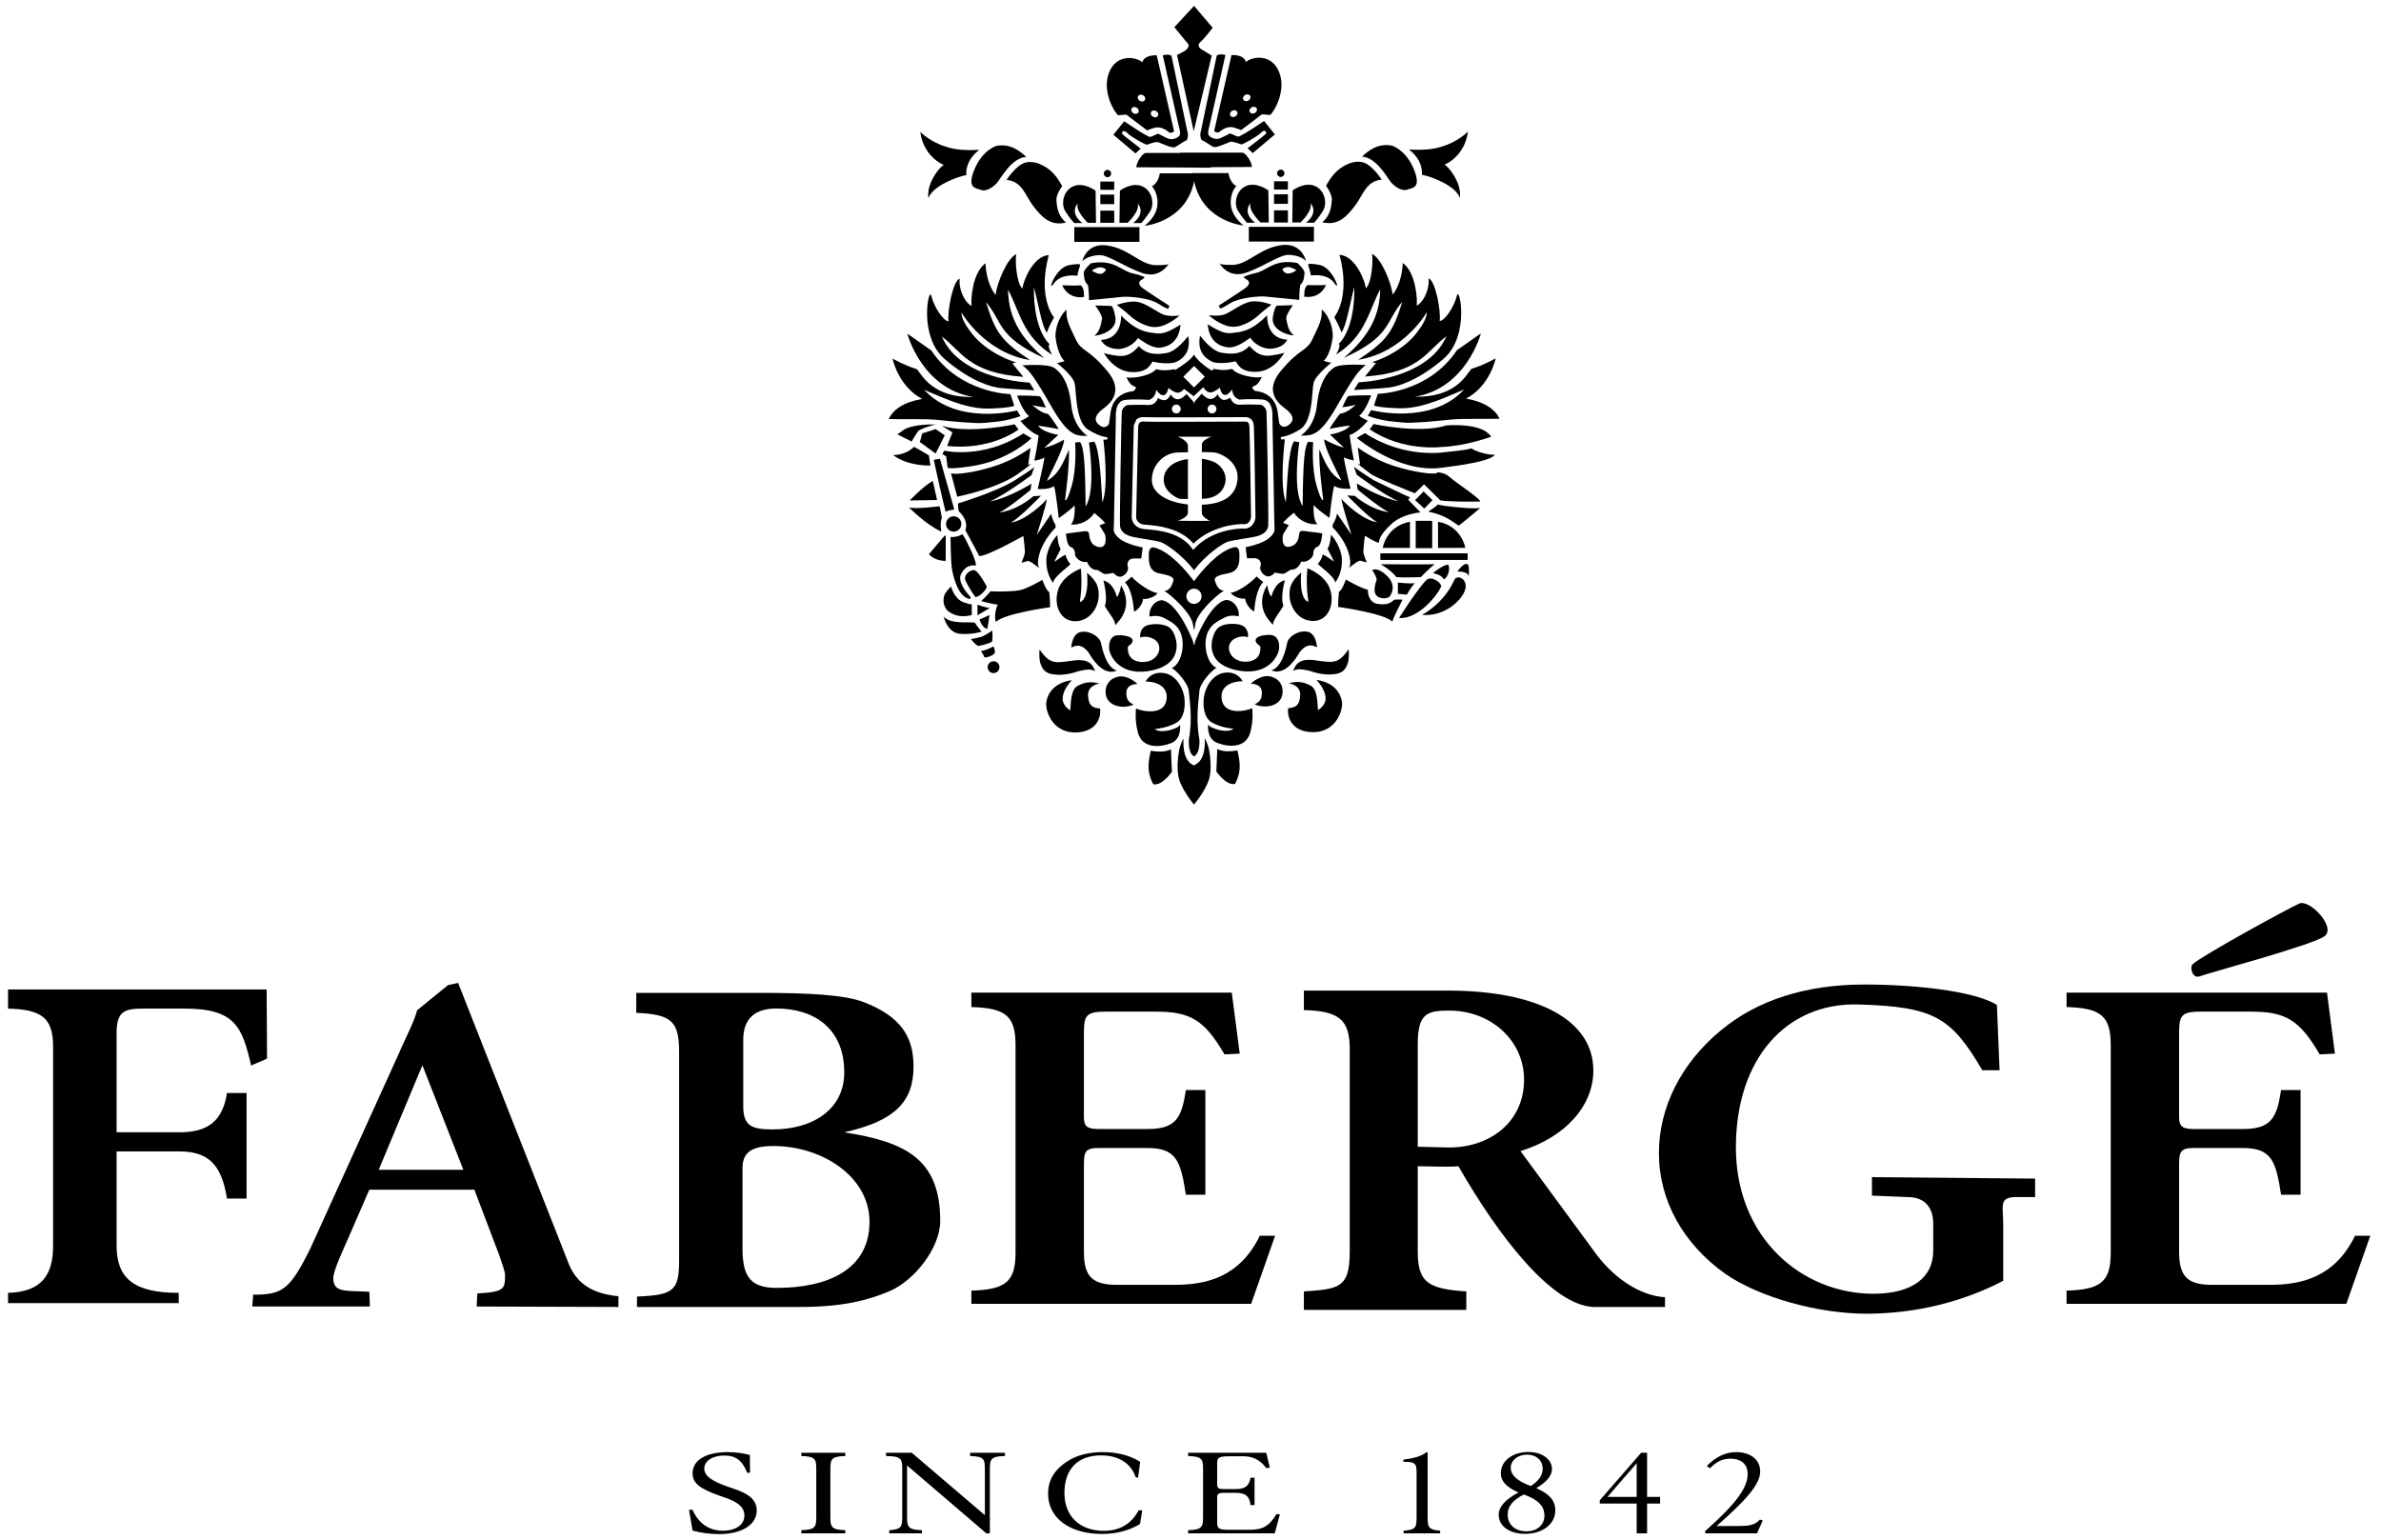 <?xml version="1.0" encoding="UTF-8" standalone="no"?>
<!-- Created with Inkscape (http://www.inkscape.org/) -->

<svg
   width="486.169mm"
   height="314.527mm"
   viewBox="0 0 486.169 314.527"
   version="1.1"
   id="svg5"
   inkscape:version="1.1.2 (b8e25be833, 2022-02-05)"
   sodipodi:docname="Fabergé 2002.svg"
   xmlns:inkscape="http://www.inkscape.org/namespaces/inkscape"
   xmlns:sodipodi="http://sodipodi.sourceforge.net/DTD/sodipodi-0.dtd"
   xmlns="http://www.w3.org/2000/svg"
   xmlns:svg="http://www.w3.org/2000/svg">
  <sodipodi:namedview
     id="namedview7"
     pagecolor="#ffffff"
     bordercolor="#666666"
     borderopacity="1.0"
     inkscape:pageshadow="2"
     inkscape:pageopacity="0.0"
     inkscape:pagecheckerboard="0"
     inkscape:document-units="mm"
     showgrid="false"
     inkscape:zoom="0.11322959"
     inkscape:cx="5223.8996"
     inkscape:cy="1854.6389"
     inkscape:window-width="1920"
     inkscape:window-height="1017"
     inkscape:window-x="-8"
     inkscape:window-y="-8"
     inkscape:window-maximized="1"
     inkscape:current-layer="layer1" />
  <defs
     id="defs2" />
  <g
     inkscape:label="Layer 1"
     inkscape:groupmode="layer"
     id="layer1"
     transform="translate(156.863,57.142)">
    <g
       transform="matrix(0.035,0,0,-0.035,51.978,94.997)"
       id="g12-4"
       style="fill:#000000;fill-opacity:1">
      <path
         id="path16-1"
         style="fill:#000000;fill-opacity:1;fill-rule:nonzero;stroke:none;stroke-width:8.1"
         d="m -4924.139,-3195.789 v -59.738 h -995.776 v 59.738 c 197.949,5.759 262.839,106.314 262.839,275.306 v 1159.86 c 0,168.903 -64.89,217.633 -262.839,223.263 v 111.725 h 1508.706 l 2.155,-403.806 -92.778,-40.023 c -51.986,223.255 -91.094,332.104 -387.824,332.104 h -241.699 c -111.32,0 -155.295,-17.116 -155.295,-143.113 v -578.492 h 368.643 c 167.008,0 250.503,68.786 275.249,229.111 h 114.381 v -615.704 h -114.381 c -30.91,194.694 -105.172,274.933 -278.343,274.933 h -365.549 v -549.859 c 0,-191.932 102.734,-275.306 362.512,-275.306" />
      <path
         id="path18-8"
         style="fill:#000000;fill-opacity:1;fill-rule:nonzero;stroke:none;stroke-width:8.1"
         d="m -4489.869,-3206.425 c 172.661,0 214.75,29.492 335.012,272.876 l 519.515,1144.389 c 16.994,43.668 92.803,190.984 101.186,241.488 l 181.053,147.413 58.977,12.62 647.975,-1645.42 c 48.35,-110.623 135.49,-167.323 287.173,-182.349 v -62.589 l -826.906,2.632 3.669,76.222 c 161.313,9.08 161.718,27.022 161.718,110.615 0,14.904 -20.688,76.157 -33.632,111.943 l -145.202,382.478 h -613.072 l -119.387,-274.925 c -25.815,-59.771 -90.745,-195.706 -90.745,-240.573 0,-89.7 78.247,-70.933 210.538,-79.988 l 3.013,-85.772 h -686.264 z m 1225.989,728.822 -238.758,609.532 -254.902,-609.532 z" />
      <path
         id="path20-0"
         style="fill:#000000;fill-opacity:1;fill-rule:nonzero;stroke:none;stroke-width:8.1"
         d="m -2250.761,-3217.303 c 212.943,8.951 245.781,32.805 245.781,212.052 v 1210.202 c 0,179.247 -37.05,224.024 -249.993,233.007 v 116.536 h 713.254 c 300.052,0 503.34,-11.899 613.039,-53.793 216.208,-83.658 291.255,-200.445 291.255,-376.687 0,-206.172 -110.582,-317.418 -404.178,-383.167 364.569,-56.766 559.951,-160.009 559.951,-517.871 0,-152.857 -147.324,-345.202 -294.706,-408.39 -123.972,-53.096 -274.925,-92.584 -520.147,-92.584 h -954.256 z m 790.893,975.016 c 235.599,0 418.264,117.451 418.264,332.606 0,259.932 -179.466,372.888 -395.673,372.888 -129.026,0 -193.576,-62.711 -193.576,-182.252 v -388.456 c 0,-113.523 48.406,-134.786 170.985,-134.786 z m 24.875,-924.455 c 293.596,0 540.77,104.637 540.77,385.508 0,265.918 -279.453,442.152 -560.138,442.152 -125.867,0 -180.705,-35.81 -180.705,-128.459 v -469.141 c 0,-167.348 48.414,-230.059 200.072,-230.059" />
      <path
         id="path22-7"
         style="fill:#000000;fill-opacity:1;fill-rule:nonzero;stroke:none;stroke-width:8.1"
         d="m -300.032,-3182.659 c 199.432,5.727 257.712,51.193 257.712,221.643 v 1211.028 c 0,170.418 -58.28,215.884 -257.712,221.578 v 84.136 H 1219.27 l 46.324,-355.926 -88.971,-4.277 c -117.33,202.097 -200.388,249.394 -399.821,249.394 H 482.324 c -122.773,0 -125.811,-28.439 -125.811,-142.092 v -474.43 c 0,-53.979 21.457,-68.219 85.91,-68.219 h 288.031 c 165.704,0 196.581,68.219 221.068,227.345 h 113.563 v -610.893 H 951.521 c -30.659,193.195 -52.327,272.746 -224.138,272.746 H 442.423 c -82.872,0 -85.91,-25.54 -85.91,-107.901 v -497.2 c 0,-142.011 46.009,-193.236 193.268,-193.236 h 334.38 c 184.147,0 379.19,42.145 498.852,286.541 h 88.915 l -139.824,-397.35 H -300.032 v 77.113" />
      <path
         id="path24-4"
         style="fill:#000000;fill-opacity:1;fill-rule:nonzero;stroke:none;stroke-width:8.1"
         d="m 6089.288,-3182.659 c 199.343,5.727 257.745,51.193 257.745,221.643 v 1211.028 c 0,170.418 -58.402,215.884 -257.745,221.578 v 84.136 H 7608.622 l 46.252,-355.926 -89.02,-4.277 c -117.208,202.097 -200.315,249.394 -399.74,249.394 h -294.438 c -122.797,0 -125.876,-28.439 -125.876,-142.092 v -474.43 c 0,-53.979 21.465,-68.219 85.861,-68.219 h 288.12 c 165.728,0 196.508,68.219 221.052,227.345 h 113.563 v -610.893 h -113.563 c -30.618,193.195 -52.327,272.746 -224.211,272.746 h -284.961 c -82.783,0 -85.861,-25.54 -85.861,-107.901 v -497.2 c 0,-142.011 45.928,-193.236 193.268,-193.236 h 334.453 c 183.953,0 379.084,42.145 498.804,286.541 h 88.939 l -139.889,-397.35 H 6089.288 v 77.113" />
      <path
         id="path26-6"
         style="fill:#000000;fill-opacity:1;fill-rule:nonzero;stroke:none;stroke-width:8.1"
         d="m 2304.115,-2954.082 c 0,-177.951 56.701,-218.702 283.341,-233.388 v -107.796 h -947.63 v 107.796 c 204.689,14.685 267.546,18.922 267.546,233.388 v 1180.742 c 0,174.913 -66.016,221.554 -267.546,227.402 v 113.66 h 840.546 c 513.222,0 848.242,-166.149 848.242,-466.452 0,-204.122 -160.706,-388.27 -425.255,-469.87 l 421.043,-572.636 c 110.161,-160.325 271.029,-271.102 422.177,-279.899 v -56.863 h -419.261 c -242.841,12.596 -549.915,409.849 -786.033,820.961 -56.701,-5.856 -167.915,0 -237.171,0 z m 182.495,606.527 c 242.355,0 437.81,150.864 437.81,395.795 0,224.526 -189.38,402.85 -437.648,402.85 -132.274,0 -182.657,-19.772 -182.657,-198.169 v -596.24 l 182.495,-4.236" />
      <path
         id="path28-7"
         style="fill:#000000;fill-opacity:1;fill-rule:nonzero;stroke:none;stroke-width:8.1"
         d="m 5160.693,-2636.883 -206.795,8.448 v 107.675 l 951.842,-8.448 v -107.675 h -109.918 c -103.6,0 -76.141,-52.335 -76.141,-157.036 v -331.44 c -232.311,-122.165 -511.926,-191.964 -797.778,-191.964 -279.453,0 -623.545,93.751 -824.508,233.38 -245.028,174.5 -386.293,427.539 -386.293,703.858 0,264.743 128.71,523.598 361.183,715.529 213.518,177.505 496.293,267.651 838.602,267.651 288.93,0 640.798,-37.05 771.939,-119.128 l 15.633,-380.955 h -100.522 c -182.09,308.209 -277.833,370.417 -721.556,383.709 -417.56,12.466 -716.21,-311.157 -716.21,-834.82 0,-526.409 384.916,-852.883 802.638,-852.883 223.077,0 348.628,93.054 348.628,250.155 v 156.907 c 0,101.729 -53.38,157.036 -150.743,157.036" />
      <path
         id="path30-7"
         style="fill:#000000;fill-opacity:1;fill-rule:nonzero;stroke:none;stroke-width:8.1"
         d="m 182.11,2494.962 c 0,0 -97.865,111.862 -30.724,363.451 -95.079,-5.589 -151.018,-159.329 -153.805,-195.698 -36.321,36.369 -41.958,164.918 -36.321,201.287 -55.915,-27.945 -111.822,-170.588 -120.205,-237.657 0,0 -53.128,58.726 -58.726,184.52 -78.279,-55.891 -86.663,-220.889 -81.098,-248.835 -27.937,11.178 -75.525,78.328 -69.896,159.41 -39.107,-14.013 -72.682,-190.109 -64.29,-248.916 -30.756,0 -86.671,86.752 -100.652,148.232 -13.956,61.561 -78.312,-234.822 78.247,-369.04 156.591,-134.219 274.01,-162.164 318.755,-167.753 44.704,-5.589 204.114,-14.013 204.114,-14.013 l -27.97,44.794 c 0,0 -402.599,13.932 -511.634,268.356 114.632,-83.836 153.805,-212.465 475.273,-234.822 l -64.29,78.247 22.372,5.67 c 0,0 -178.931,50.302 -273.986,190.028 -41.983,55.972 -44.737,92.341 -44.737,92.341 v 8.343 c 0,0 134.154,-234.822 399.78,-276.78 -167.761,111.862 -201.263,159.41 -257.178,338.26 97.841,-111.862 61.48,-201.206 341.062,-327.082 -164.942,139.727 -209.655,265.602 -212.473,399.82 67.117,-122.959 83.885,-271.191 257.21,-380.299 -33.567,61.561 -13.916,61.561 -13.916,61.561 0,0 -95.087,72.739 -92.301,332.671 25.126,-89.425 44.68,-223.643 75.46,-265.602 13.989,41.959 41.926,89.506 41.926,89.506" />
      <path
         id="path32-5"
         style="fill:#000000;fill-opacity:1;fill-rule:nonzero;stroke:none;stroke-width:8.1"
         d="m 509.281,1888.185 c 0,0 -16.832,-55.81 -61.577,-22.275 -44.704,33.534 -11.138,67.069 5.605,83.836 16.8,16.767 156.559,89.425 41.918,229.314 -114.568,139.727 -150.921,111.781 -187.315,190.109 -36.321,78.247 -55.874,109.027 -53.088,170.507 -53.096,-47.548 -64.331,-123.689 -64.331,-153.74 0,-14.013 13.989,-111.862 53.161,-145.397 -30.788,-11.178 -44.745,-11.178 -44.745,-11.178 0,0 92.236,-72.739 103.438,-117.451 11.138,-44.712 2.786,-223.643 78.312,-271.191 75.46,-47.547 117.419,-44.712 117.419,-44.712 l 8.351,97.849 2.851,-5.67" />
      <path
         id="path34-8"
         style="fill:#000000;fill-opacity:1;fill-rule:nonzero;stroke:none;stroke-width:8.1"
         d="m -2.418,2215.347 c 0,0 145.453,11.178 184.528,-14.013 39.172,-25.11 86.695,-83.836 100.684,-218.054 13.981,-134.219 95.046,-178.85 95.046,-178.85 -69.928,-2.835 -114.665,2.754 -212.465,173.261 -97.865,170.588 -125.835,206.876 -167.793,237.657" />
      <path
         id="path36-7"
         style="fill:#000000;fill-opacity:1;fill-rule:nonzero;stroke:none;stroke-width:8.1"
         d="m -586.735,1818.362 78.279,25.11 53.096,-36.288 -53.096,-106.273 -92.228,67.069 13.948,50.383" />
      <path
         id="path38-8"
         style="fill:#000000;fill-opacity:1;fill-rule:nonzero;stroke:none;stroke-width:8.1"
         d="m -519.625,1664.541 36.329,5.67 83.876,-296.382 c 0,0 -41.95,-2.835 -50.374,-14.013 -11.138,36.288 -69.831,304.726 -69.831,304.726" />
      <path
         id="path40-2"
         style="fill:#000000;fill-opacity:1;fill-rule:nonzero;stroke:none;stroke-width:8.1"
         d="m 3.179,1220.008 c 0,0 -206.901,-117.37 -257.21,-117.37 -22.364,44.712 -81.09,150.986 -81.09,150.986 11.202,27.864 5.565,69.904 -39.172,111.781 -5.54,39.205 -2.754,44.712 -2.754,44.712 0,0 223.635,67.15 329.892,134.3 106.249,66.988 114.665,78.166 114.665,78.166 l -16.832,-47.466 c 0,0 -156.559,-117.451 -243.23,-153.821 109.035,19.602 243.23,103.519 243.23,103.519 l -5.573,-36.37 c 0,0 -131.408,-109.027 -181.709,-131.464 109.06,14.013 198.477,95.095 198.477,95.095 l 44.745,2.754 c 0,0 -122.992,-128.548 -176.08,-156.494 86.663,11.178 195.666,117.37 209.647,136.973 -2.811,-36.288 -58.75,-209.712 -58.75,-209.712 l 83.941,123.04 c 0,0 8.384,-36.37 19.554,-53.137 11.17,-16.686 5.565,-27.945 5.565,-27.945 0,0 -67.077,-64.234 -92.292,-148.151 -25.126,-83.917 5.662,-92.26 5.662,-92.26 l -53.185,39.042 -19.554,8.424 -39.115,-11.178 c 0,0 16.775,39.205 19.562,55.972 2.778,16.767 -8.392,100.603 -8.392,100.603" />
      <path
         id="path42-1"
         style="fill:#000000;fill-opacity:1;fill-rule:nonzero;stroke:none;stroke-width:8.1"
         d="m 338.701,1029.899 c 0,0 -109.068,-39.204 -134.219,-128.629 -25.159,-89.344 16.8,-178.85 100.652,-178.85 83.909,0 131.432,75.412 137.005,136.892 5.565,61.561 -11.202,97.93 -67.077,145.397 8.384,-106.192 -11.202,-162.083 -41.926,-170.507 0,16.767 5.565,30.78 8.351,86.671 2.819,55.891 -2.786,109.027 -2.786,109.027" />
      <path
         id="path44-8"
         style="fill:#000000;fill-opacity:1;fill-rule:nonzero;stroke:none;stroke-width:8.1"
         d="m 201.728,1225.597 c 0,0 2.754,-61.48 19.554,-81.082 -13.981,-30.699 -33.534,-61.48 -36.353,-75.493 0,0 44.704,33.615 64.323,41.959 2.786,-19.602 19.497,-47.548 27.913,-53.056 8.416,-5.589 -97.841,-72.739 -100.652,-111.862 -39.14,55.89 -39.14,106.192 -39.14,136.972 0,30.78 22.364,100.684 64.355,142.562" />
      <path
         id="path46-6"
         style="fill:#000000;fill-opacity:1;fill-rule:nonzero;stroke:none;stroke-width:8.1"
         d="m 3.179,1818.362 47.556,-27.945 c 0,0 -134.186,-134.219 -360.673,-164.999 -134.219,-19.602 -128.654,-5.508 -128.654,-5.508 l -8.351,64.234 -22.372,13.932 11.17,19.602 c 0,0 226.487,-53.137 461.324,100.684" />
      <path
         id="path48"
         style="fill:#000000;fill-opacity:1;fill-rule:nonzero;stroke:none;stroke-width:8.1"
         d="m -418.974,1586.294 36.329,-136.973 c 0,0 229.265,44.713 352.289,131.383 123.016,86.671 61.48,53.137 61.48,53.137 l 13.981,100.603 c 0,0 -86.663,-67.069 -206.868,-106.192 -120.238,-39.204 -237.657,-53.136 -257.21,-41.958" />
      <path
         id="path50"
         style="fill:#000000;fill-opacity:1;fill-rule:nonzero;stroke:none;stroke-width:8.1"
         d="m 347.085,2822.044 c 0,0 0.381,1.944 1.304,5.346 6.391,21.87 37.682,104.005 146.903,86.914 125.778,-19.521 192.92,-114.535 282.369,-114.535 89.449,0 75.46,11.097 75.46,11.097 0,0 -50.31,-95.014 -159.345,-55.891 -109.068,39.123 -195.666,106.273 -248.827,103.438 -53.153,-2.754 -86.728,-22.356 -97.865,-36.369" />
      <path
         id="path52"
         style="fill:#000000;fill-opacity:1;fill-rule:nonzero;stroke:none;stroke-width:8.1"
         d="m 333.136,2794.099 c 0,0 -13.989,-39.123 -13.989,-55.891 -30.788,2.754 -100.619,8.424 -139.791,-47.548 -39.172,-55.891 11.202,95.095 89.449,109.108 78.279,13.932 64.331,0 64.331,0 v -5.67" />
      <path
         id="path54"
         style="fill:#000000;fill-opacity:1;fill-rule:nonzero;stroke:none;stroke-width:8.1"
         d="m 229.666,2682.318 c 0,0 95.022,-2.835 103.471,0 8.351,2.754 22.34,-19.602 22.34,-36.369 0,-16.767 2.746,-30.78 2.746,-30.78 0,0 -86.566,-22.356 -128.557,67.15" />
      <path
         id="path56"
         style="fill:#000000;fill-opacity:1;fill-rule:nonzero;stroke:none;stroke-width:8.1"
         d="m 422.585,2564.866 c 0,0 44.769,-58.726 39.172,-81.082 -5.638,-22.356 -8.448,-69.904 -44.777,-95.095 39.14,0 137.005,33.534 122.992,109.027 -13.924,75.493 -27.905,64.315 -27.905,64.315 l -89.482,2.835" />
      <path
         id="path58"
         style="fill:#000000;fill-opacity:1;fill-rule:nonzero;stroke:none;stroke-width:8.1"
         d="m 548.388,2567.62 c 0,0 58.693,-44.712 75.493,-61.48 16.8,-16.767 89.482,-72.658 156.591,-67.15 67.085,5.67 134.194,67.15 134.194,67.15 0,0 -58.758,-8.424 -95.087,5.589 -36.353,14.013 -109.06,72.658 -162.156,75.493 -53.096,2.754 -109.035,-19.602 -109.035,-19.602" />
      <path
         id="path60"
         style="fill:#000000;fill-opacity:1;fill-rule:nonzero;stroke:none;stroke-width:8.1"
         d="m 573.539,2506.141 c 0,0 8.359,-136.973 -117.419,-142.562 25.191,-50.301 86.695,-53.136 103.471,-53.136 16.767,0 78.279,11.178 111.814,64.315 33.542,-22.356 83.885,-61.48 131.408,-55.972 47.523,5.589 109.1,33.615 117.451,134.218 -72.706,-44.712 -103.43,-55.891 -145.389,-50.301 -41.958,5.589 -106.281,5.589 -201.336,103.438" />
      <path
         id="path62"
         style="fill:#000000;fill-opacity:1;fill-rule:nonzero;stroke:none;stroke-width:8.1"
         d="m 472.928,2288.086 c 0,0 55.907,-106.273 159.337,-111.862 103.438,-5.589 114.641,53.137 125.811,61.48 36.353,-11.178 103.462,-13.932 128.621,-5.508 25.183,8.343 100.611,47.548 78.279,153.74 -25.159,-30.78 -75.533,-89.506 -122.992,-97.849 -47.556,-8.424 -114.632,-16.767 -164.942,39.123 -30.788,-33.534 -61.512,-64.315 -125.867,-55.972 -64.299,8.424 -78.247,16.848 -78.247,16.848" />
      <path
         id="path64"
         style="fill:#000000;fill-opacity:1;fill-rule:nonzero;stroke:none;stroke-width:8.1"
         d="m 699.382,2665.55 c -22.34,16.767 -27.945,36.288 -8.359,47.467 19.497,11.259 19.497,16.848 19.497,16.848 0,0 -25.693,13.122 -69.839,22.356 -67.142,13.932 -106.216,83.836 -243.286,58.645 0,0 -44.737,-39.042 -41.918,-58.645 2.746,-19.602 0,-44.794 25.183,-69.904 5.565,-36.369 5.565,-86.671 5.565,-86.671 0,0 164.95,16.686 198.485,19.521 33.575,2.835 151.059,-5.589 204.147,-39.123 53.128,-33.534 58.701,-30.699 58.701,-30.699 l 8.351,16.686 c 0,0 -134.194,86.671 -156.526,103.519 z m -215.292,106.192 c 0,0 -11.162,-25.191 -36.321,-22.356 -25.183,2.835 -44.769,19.521 -44.769,19.521 0,0 36.321,25.191 61.536,16.848 25.126,-8.424 19.554,-14.013 19.554,-14.013" />
      <path
         id="path66"
         style="fill:#000000;fill-opacity:1;fill-rule:nonzero;stroke:none;stroke-width:8.1"
         d="m -259.596,3467.865 c 0,0 -75.525,-53.056 -69.928,-142.481 -50.31,-8.505 -195.666,-61.642 -220.849,-134.299 -13.989,86.752 69.888,187.355 89.441,192.944 -55.907,25.191 -122.984,86.671 -137.005,192.944 78.344,-72.739 170.547,-97.849 234.878,-103.438 64.355,-5.67 106.249,0 106.249,0 l -2.786,-5.67" />
      <path
         id="path68"
         style="fill:#000000;fill-opacity:1;fill-rule:nonzero;stroke:none;stroke-width:8.1"
         d="m -153.347,3495.891 c 0,0 -81.098,-22.356 -128.621,-137.054 -47.556,-114.616 11.138,-108.946 39.14,-120.205 27.97,-11.178 72.715,16.767 95.055,44.794 22.397,27.945 83.876,142.562 167.729,148.151 -41.926,39.123 -95.022,78.328 -173.301,64.315" />
      <path
         id="path70"
         style="fill:#000000;fill-opacity:1;fill-rule:nonzero;stroke:none;stroke-width:8.1"
         d="m -94.622,3297.358 c 0,0 55.883,86.671 109.003,100.684 53.129,13.932 109.068,-14.013 148.175,-47.547 39.172,-33.615 67.109,-89.506 67.109,-89.506 0,0 -36.353,-47.547 -33.567,-83.836 2.811,-36.37 8.384,-89.425 55.939,-128.629 -92.301,-22.356 -142.578,33.615 -190.101,95.095 -47.556,61.48 -64.29,145.316 -156.559,153.74" />
      <path
         id="path72"
         style="fill:#000000;fill-opacity:1;fill-rule:nonzero;stroke:none;stroke-width:8.1"
         d="m 685.425,627.324 c 0,0 -8.384,50.383 36.321,69.904 26.358,11.502 109.035,16.767 142.61,-19.521 33.567,-36.45 86.63,-195.779 -103.471,-240.492 -190.093,-44.793 -254.391,81.082 -257.21,125.794 -2.778,44.712 13.989,78.247 55.915,78.247 41.95,0 83.909,-11.178 81.09,-33.534 -2.811,-22.356 -27.97,-25.11 -27.97,-39.123 0,-14.013 -2.746,-83.917 89.514,-83.917 92.203,0 128.435,103.195 55.883,137.054 -41.926,19.521 -72.682,5.589 -72.682,5.589" />
      <path
         id="path74"
         style="fill:#000000;fill-opacity:1;fill-rule:nonzero;stroke:none;stroke-width:8.1"
         d="m 447.801,358.887 c 0,0 -69.96,-8.424 -67.142,-69.904 2.786,-61.48 30.756,-72.658 69.896,-75.493 C 458.939,160.435 428.183,70.921 299.561,73.707 171.005,76.518 129.022,202.313 137.438,252.695 c 8.384,50.221 47.491,111.781 148.175,125.713 -53.096,-58.645 -53.096,-97.768 -53.096,-111.781 0,-13.932 11.202,-44.712 44.704,-64.315 2.786,30.699 0,120.205 41.958,142.562 41.894,22.437 75.493,28.026 128.621,14.013" />
      <path
         id="path76"
         style="fill:#000000;fill-opacity:1;fill-rule:nonzero;stroke:none;stroke-width:8.1"
         d="m 668.658,356.133 c 0,0 -61.48,2.754 -64.331,-47.629 -2.786,-50.302 22.372,-61.48 41.926,-72.577 -64.266,-28.026 -153.715,-8.424 -162.131,61.48 -8.384,69.904 44.777,100.603 83.885,103.357 39.107,2.835 86.663,-27.864 100.652,-44.632" />
      <path
         id="path78"
         style="fill:#000000;fill-opacity:1;fill-rule:nonzero;stroke:none;stroke-width:8.1"
         d="m 716.181,370.065 c 0,0 27.937,61.561 106.216,50.383 78.312,-11.259 114.608,-97.93 120.205,-142.643 5.662,-44.794 2.786,-120.205 -47.523,-148.191 -50.31,-27.937 -103.438,-33.478 -125.778,-36.353 36.329,-25.191 100.652,-5.605 134.194,11.227 8.416,5.605 13.981,13.957 13.981,13.957 0,0 11.138,-81.098 -50.31,-106.281 C 805.631,-13.028 696.976,-24.733 671.436,73.707 651.85,149.257 660.242,199.559 660.242,213.491 c 36.353,-16.767 167.753,-44.713 178.923,55.972 10.7,95.905 -106.216,103.438 -122.984,100.603" />
      <path
         id="path80"
         style="fill:#000000;fill-opacity:1;fill-rule:nonzero;stroke:none;stroke-width:8.1"
         d="m 595.976,948.817 c 0,0 25.151,19.602 39.14,33.534 39.107,-44.631 120.173,-95.014 150.961,-95.014 -16.775,-28.026 -72.682,-39.123 -83.852,-33.615 -2.843,-30.699 -30.788,-67.069 -53.185,-75.412 -2.786,30.699 -11.17,131.383 -53.064,170.507" />
      <path
         id="path82"
         style="fill:#000000;fill-opacity:1;fill-rule:nonzero;stroke:none;stroke-width:8.1"
         d="m 470.109,959.995 c 0,0 27.97,-100.684 8.384,-148.151 22.405,-41.958 58.758,-78.247 61.544,-111.862 25.151,27.945 106.216,106.192 33.534,232.068 -11.194,-61.561 -25.118,-67.15 -25.118,-67.15 0,0 -16.832,81.082 -78.344,95.095" />
      <path
         id="path84"
         style="fill:#000000;fill-opacity:1;fill-rule:nonzero;stroke:none;stroke-width:8.1"
         d="m 746.905,-32.55 c 0,0 75.493,-16.735 117.451,8.416 2.811,-78.312 5.597,-131.367 5.597,-131.367 0,0 -55.939,-83.917 -109.068,-72.747 -33.534,64.331 -33.534,111.854 -13.981,195.698" />
      <path
         id="path86"
         style="fill:#000000;fill-opacity:1;fill-rule:nonzero;stroke:none;stroke-width:8.1"
         d="m 98.266,557.421 c 0,0 -19.554,-125.794 67.109,-142.562 86.663,-16.848 150.961,16.767 173.326,19.521 22.372,2.835 50.342,13.932 83.885,-2.754 -13.956,27.945 -25.126,75.493 -128.589,61.48 C 190.558,479.093 159.77,467.915 98.266,557.421" />
      <path
         id="path88"
         style="fill:#000000;fill-opacity:1;fill-rule:nonzero;stroke:none;stroke-width:8.1"
         d="m 282.794,568.599 c 0,0 2.819,86.671 61.512,92.26 58.726,5.589 106.249,-36.369 111.846,-64.315 5.605,-27.945 27.97,-142.481 92.301,-162.164 -25.191,-11.178 -89.514,-25.191 -165.007,106.273 -44.745,55.891 -78.247,39.123 -100.652,27.945" />
      <path
         id="path90"
         style="fill:#000000;fill-opacity:1;fill-rule:nonzero;stroke:none;stroke-width:8.1"
         d="m -673.397,2399.867 c 0,0 83.909,-321.493 385.864,-369.04 -237.657,-5.589 -299.201,125.794 -329.957,162.164 -67.077,19.602 -142.57,61.561 -142.57,61.561 0,0 33.534,-162.164 173.326,-234.903 -111.814,-19.602 -170.515,-64.315 -195.698,-117.451 67.077,-2.754 212.498,2.835 290.785,-5.589 78.279,-8.424 226.479,-22.437 268.405,-16.767 41.926,5.589 106.225,2.835 209.655,39.205 -13.956,22.356 -19.554,33.534 -19.554,33.534 0,0 -346.692,-92.341 -542.39,120.205 162.164,-69.904 265.594,-114.697 394.215,-109.108 128.589,5.67 131.408,16.848 131.408,16.848 l -22.34,67.069 c 0,0 -293.596,2.835 -461.357,254.424 -86.663,61.48 -139.791,97.849 -139.791,97.849" />
      <path
         id="path92"
         style="fill:#000000;fill-opacity:1;fill-rule:nonzero;stroke:none;stroke-width:8.1"
         d="m -472.07,1863.074 61.512,-39.123 -30.788,-78.328 c 0,0 223.741,-36.288 416.62,95.095 -11.202,13.932 -22.372,30.78 -22.372,30.78 0,0 -265.594,-58.726 -424.971,-8.424" />
      <path
         id="path94"
         style="fill:#000000;fill-opacity:1;fill-rule:nonzero;stroke:none;stroke-width:8.1"
         d="m -757.25,1692.486 c 0,0 67.085,-5.508 122.992,47.629 41.958,-22.437 86.695,-50.383 86.695,-50.383 l 8.384,-58.726 c 0,0 -131.4,-5.589 -218.071,61.48" />
      <path
         id="path96"
         style="fill:#000000;fill-opacity:1;fill-rule:nonzero;stroke:none;stroke-width:8.1"
         d="m -525.19,1541.501 25.151,-111.781 -159.369,-2.754 c 0,0 72.674,78.247 134.219,114.535" />
      <path
         id="path98"
         style="fill:#000000;fill-opacity:1;fill-rule:nonzero;stroke:none;stroke-width:8.1"
         d="m -664.981,1387.761 c 0,0 97.833,-100.684 190.101,-142.562 0,0 -11.138,44.713 2.811,81.082 -8.384,50.302 -13.948,67.069 -13.948,67.069 0,0 -150.994,-19.521 -178.963,-5.589" />
      <path
         id="path100"
         style="fill:#000000;fill-opacity:1;fill-rule:nonzero;stroke:none;stroke-width:8.1"
         d="m -449.697,1220.008 v -145.397 c 0,0 -61.536,-2.673 -97.865,39.204 30.724,36.288 92.268,109.027 92.268,109.027 l 5.597,-2.835" />
      <path
         id="path102"
         style="fill:#000000;fill-opacity:1;fill-rule:nonzero;stroke:none;stroke-width:8.1"
         d="m -358.344,1289.912 c 0,-24.705 -20.032,-44.713 -44.745,-44.713 -24.681,0 -44.704,20.007 -44.704,44.713 0,24.705 20.023,44.793 44.704,44.793 24.713,0 44.745,-20.088 44.745,-44.793" />
      <path
         id="path104"
         style="fill:#000000;fill-opacity:1;fill-rule:nonzero;stroke:none;stroke-width:8.1"
         d="m 114.15,963.883 c 0,0 21.417,-61.885 40.468,-71.443 4.747,-42.85 4.747,-88.048 4.747,-88.048 0,0 -264.209,-35.64 -316.568,-85.618 -11.899,30.942 2.373,90.397 11.891,99.955 -38.062,4.698 -97.582,21.384 -97.582,21.384 0,0 35.697,33.372 54.74,57.106 38.095,-2.349 130.93,-2.349 173.771,7.209 42.841,9.477 128.532,59.455 128.532,59.455" />
      <path
         id="path106"
         style="fill:#000000;fill-opacity:1;fill-rule:nonzero;stroke:none;stroke-width:8.1"
         d="m -421.412,1213.852 c 0,0 0,-150.014 9.526,-195.212 9.493,-45.279 35.665,-154.712 102.328,-166.619 7.152,4.779 4.747,11.907 4.747,11.907 0,0 -83.277,83.269 -54.74,135.596 28.601,52.408 64.266,50.059 85.683,47.71 2.406,33.291 -45.182,121.339 -52.335,138.026 -7.152,16.686 -26.228,45.199 -26.228,45.199 0,0 -26.139,-19.035 -68.98,-16.605" />
      <path
         id="path108"
         style="fill:#000000;fill-opacity:1;fill-rule:nonzero;stroke:none;stroke-width:8.1"
         d="m -209.57,923.383 c 0,0 -49.994,97.687 -76.198,97.687 -26.163,0 -59.511,-31.023 -49.953,-57.187 9.518,-26.163 45.215,-83.35 59.479,-99.955 21.425,-2.43 64.266,42.85 66.672,59.455" />
      <path
         id="path110"
         style="fill:#000000;fill-opacity:1;fill-rule:nonzero;stroke:none;stroke-width:8.1"
         d="m -419.071,925.813 c 0,0 19.084,-73.711 73.824,-92.827 54.74,-19.116 47.62,-9.558 47.62,-9.558 v -64.234 c 0,0 -78.571,-28.593 -142.861,26.244 -26.196,30.942 -23.798,61.804 -19.019,83.269 4.747,21.384 30.918,45.199 40.436,57.106" />
      <path
         id="path112"
         style="fill:#000000;fill-opacity:1;fill-rule:nonzero;stroke:none;stroke-width:8.1"
         d="m -461.945,749.717 c 0,0 21.457,-92.908 92.9,-100.117 71.419,-7.047 128.524,11.988 128.524,11.988 0,0 -35.689,42.849 -38.062,52.408 -30.975,7.047 -140.488,-11.907 -183.362,35.721" />
      <path
         id="path114"
         style="fill:#000000;fill-opacity:1;fill-rule:nonzero;stroke:none;stroke-width:8.1"
         d="m -264.31,818.729 v -61.966 c 0,0 61.86,38.151 71.378,42.849 -23.79,2.43 -71.378,19.116 -71.378,19.116" />
      <path
         id="path116"
         style="fill:#000000;fill-opacity:1;fill-rule:nonzero;stroke:none;stroke-width:8.1"
         d="m -252.444,732.95 c 0,0 14.297,-49.978 45.247,-54.676 7.152,30.942 9.493,66.664 14.264,80.92 -35.689,-16.686 -59.511,-26.244 -59.511,-26.244" />
      <path
         id="path118"
         style="fill:#000000;fill-opacity:1;fill-rule:nonzero;stroke:none;stroke-width:8.1"
         d="m -302.405,618.657 c 0,0 23.758,-33.21 42.841,-40.419 26.228,4.779 64.234,14.256 80.936,26.244 4.747,30.861 0,64.234 0,64.234 0,0 -40.5,-30.942 -66.664,-38.07 -26.171,-7.209 -57.114,-11.988 -57.114,-11.988" />
      <path
         id="path120"
         style="fill:#000000;fill-opacity:1;fill-rule:nonzero;stroke:none;stroke-width:8.1"
         d="m -245.291,549.725 c 0,0 19.043,-26.163 21.417,-38.07 16.678,-2.43 45.215,9.477 57.146,21.465 11.923,11.826 -4.747,42.769 -4.747,42.769 0,0 -50.026,-28.512 -73.816,-26.163" />
      <path
         id="path122"
         style="fill:#000000;fill-opacity:1;fill-rule:nonzero;stroke:none;stroke-width:8.1"
         d="m -136.102,454.468 c 0,-19.035 -15.406,-34.587 -34.49,-34.587 -19.076,0 -34.514,15.552 -34.514,34.587 0,19.116 15.439,34.587 34.514,34.587 19.084,0 34.49,-15.471 34.49,-34.587" />
      <path
         id="path124"
         style="fill:#000000;fill-opacity:1;fill-rule:nonzero;stroke:none;stroke-width:8.1"
         d="m 867.459,4021.425 96.156,-458.06 c 0,0 0,-35.397 -12.628,-37.989 -12.685,-2.511 -50.593,-32.886 -65.781,-37.908 -15.22,-5.103 -70.876,20.169 -96.221,30.294 -25.28,2.592 -58.215,-15.147 -65.748,-15.147 -7.63,0 -88.656,43.093 -113.912,68.365 -25.313,25.272 -35.406,0 -27.872,-7.614 7.622,-7.614 106.314,-83.512 106.314,-83.512 l -30.408,-27.864 -129.067,108.865 63.286,78.409 c 0,0 136.657,-93.637 151.844,-91.126 15.22,2.592 40.5,20.25 48.123,17.739 7.598,-2.511 45.539,-25.272 65.789,-30.375 20.218,-5.022 53.12,10.125 58.215,22.761 5.063,12.717 0,32.967 -5.095,50.626 l -93.621,415.13 c 0,0 30.375,10.125 50.626,-2.592" />
      <path
         id="path126"
         style="fill:#000000;fill-opacity:1;fill-rule:nonzero;stroke:none;stroke-width:8.1"
         d="m 781.42,4024.017 c 0,0 -73.403,5.022 -83.561,-40.5 -37.941,32.886 -151.812,50.544 -194.848,-60.751 -42.995,-111.376 32.911,-232.878 53.161,-248.025 27.84,0 45.498,7.614 53.153,0 7.598,-7.614 116.406,-88.615 116.406,-88.615 0,0 40.5,17.739 60.751,17.739 20.194,0 45.563,-10.125 68.316,-30.375 17.747,-5.103 27.848,7.614 27.848,7.614 z m -106.881,-332.59 c -5.127,-9.153 -18.193,-11.583 -29.168,-5.427 -11.016,6.156 -15.698,18.549 -10.603,27.702 5.095,9.153 18.16,11.583 29.144,5.427 11.008,-6.156 15.755,-18.549 10.627,-27.702 z m 37.844,72.091 c -5.095,-9.153 -18.193,-11.583 -29.177,-5.427 -11.008,6.156 -15.722,18.549 -10.595,27.702 5.095,9.153 18.16,11.583 29.144,5.508 11.008,-6.237 15.787,-18.549 10.627,-27.783 z m 76.068,-92.341 c -5.127,-9.234 -18.169,-11.583 -29.241,-5.427 -10.943,6.156 -15.69,18.468 -10.563,27.702 5.119,9.153 18.128,11.583 29.201,5.427 10.919,-6.156 15.698,-18.549 10.603,-27.702" />
      <path
         id="path128"
         style="fill:#000000;fill-opacity:1;fill-rule:nonzero;stroke:none;stroke-width:8.1"
         d="m 424.546,3234.42 c 0,0 -68.154,51.436 -128.905,26.082 -60.751,-25.353 -73.5,-104.572 -48.252,-145.154 25.313,-40.5 52.051,-69.661 52.051,-69.661 h 48.123 c 0,0 -77.429,52.003 -26.803,115.264 -16.168,-43.255 58.223,-113.887 58.223,-113.887 h 48.123 l -2.56,187.355" />
      <path
         id="path130"
         style="fill:#000000;fill-opacity:1;fill-rule:nonzero;stroke:none;stroke-width:8.1"
         d="m 566.484,3234.42 c 0,0 68.122,51.436 128.872,26.082 60.783,-25.353 73.541,-104.572 48.285,-145.154 -25.313,-40.5 -52.043,-69.661 -52.043,-69.661 h -48.131 c 0,0 77.429,52.003 26.771,115.264 16.2,-43.255 -58.223,-113.887 -58.223,-113.887 h -48.058 l 2.527,187.355" />
      <path
         id="path132"
         style="fill:#000000;fill-opacity:1;fill-rule:nonzero;stroke:none;stroke-width:8.1"
         d="m 533.354,3155.849 h -80.969 v 55.728 h 80.969 v -55.728" />
      <path
         id="path134"
         style="fill:#000000;fill-opacity:1;fill-rule:nonzero;stroke:none;stroke-width:8.1"
         d="m 533.354,3239.442 h -80.969 v 48.115 h 80.969 v -48.115" />
      <path
         id="path136"
         style="fill:#000000;fill-opacity:1;fill-rule:nonzero;stroke:none;stroke-width:8.1"
         d="m 533.354,3047.065 h -80.969 v 70.876 h 80.969 v -70.876" />
      <path
         id="path138"
         style="fill:#000000;fill-opacity:1;fill-rule:nonzero;stroke:none;stroke-width:8.1"
         d="m 515.672,3334.294 c 0,-11.826 -9.623,-21.465 -21.514,-21.465 -11.899,0 -21.522,9.639 -21.522,21.465 0,11.907 9.623,21.546 21.522,21.546 11.891,0 21.514,-9.639 21.514,-21.546" />
      <path
         id="path140"
         style="fill:#000000;fill-opacity:1;fill-rule:nonzero;stroke:none;stroke-width:8.1"
         d="M 680.395,2935.85 H 300.477 v 86.023 h 379.919 v -86.023" />
      <path
         id="path142"
         style="fill:#000000;fill-opacity:1;fill-rule:nonzero;stroke:none;stroke-width:8.1"
         d="m 1816.895,2496.663 c 0,0 97.93,111.781 30.861,363.451 95.014,-5.589 150.986,-159.41 153.74,-195.779 36.288,36.369 41.959,164.999 36.288,201.368 55.972,-27.945 111.862,-170.588 120.205,-237.657 0,0 53.137,58.726 58.726,184.52 78.328,-55.891 86.671,-220.889 81.082,-248.835 28.026,11.178 75.574,78.247 69.904,159.329 39.123,-13.932 72.739,-190.028 64.315,-248.754 30.78,0 86.59,86.671 100.684,148.151 14.013,61.48 78.328,-234.903 -78.328,-369.121 -156.575,-134.137 -273.945,-162.083 -318.739,-167.672 -44.713,-5.589 -204.122,-14.013 -204.122,-14.013 l 28.026,44.713 c 0,0 402.575,14.013 511.602,268.437 -114.535,-83.917 -153.74,-212.547 -475.232,-234.822 l 64.234,78.247 -22.356,5.589 c 0,0 178.931,50.301 274.026,190.109 41.959,55.891 44.794,92.341 44.794,92.341 v 8.343 c 0,0 -134.3,-234.822 -399.901,-276.861 167.753,111.862 201.287,159.41 257.259,338.341 -97.849,-111.781 -61.561,-201.287 -341.176,-327.163 164.999,139.888 209.711,265.683 212.547,399.901 -67.15,-123.04 -83.836,-271.272 -257.259,-380.299 33.534,61.561 14.013,61.561 14.013,61.561 0,0 95.014,72.658 92.341,332.671 -25.191,-89.425 -44.794,-223.644 -75.493,-265.602 -14.013,41.959 -42.039,89.506 -42.039,89.506" />
      <path
         id="path144"
         style="fill:#000000;fill-opacity:1;fill-rule:nonzero;stroke:none;stroke-width:8.1"
         d="m 1489.805,1889.967 c 0,0 16.856,-55.891 61.569,-22.356 44.712,33.453 11.097,66.988 -5.67,83.836 -16.767,16.767 -156.486,89.425 -41.877,229.233 114.616,139.808 150.905,111.862 187.274,190.109 36.37,78.328 55.891,109.027 53.137,170.588 53.136,-47.548 64.315,-123.689 64.315,-153.821 0,-13.932 -14.013,-111.862 -53.137,-145.397 30.699,-11.178 44.794,-11.178 44.794,-11.178 0,0 -92.341,-72.577 -103.438,-117.37 -11.259,-44.712 -2.835,-223.643 -78.328,-271.191 -75.493,-47.548 -117.451,-44.794 -117.451,-44.794 l -8.343,97.93 -2.843,-5.589" />
      <path
         id="path146"
         style="fill:#000000;fill-opacity:1;fill-rule:nonzero;stroke:none;stroke-width:8.1"
         d="m 2001.496,2217.048 c 0,0 -145.478,11.178 -184.601,-14.013 -39.123,-25.11 -86.59,-83.836 -100.603,-218.054 -14.013,-134.219 -95.095,-178.931 -95.095,-178.931 69.904,-2.835 114.616,2.835 212.546,173.342 97.768,170.588 125.794,206.876 167.753,237.657" />
      <path
         id="path148"
         style="fill:#000000;fill-opacity:1;fill-rule:nonzero;stroke:none;stroke-width:8.1"
         d="m 1995.907,1221.709 c 0,0 -11.178,-83.836 -8.424,-100.684 2.754,-16.767 19.521,-55.891 19.521,-55.891 l -39.123,11.178 -19.521,-8.424 -53.137,-39.123 c 0,0 30.699,8.424 5.589,92.26 -25.191,83.917 -92.26,148.232 -92.26,148.232 0,0 -5.589,11.178 5.589,27.945 11.178,16.767 19.602,53.056 19.602,53.056 l 83.836,-122.959 c 0,0 -55.972,173.342 -58.645,209.711 13.851,-19.521 122.959,-125.875 209.63,-137.054 -53.136,27.945 -176.096,156.575 -176.096,156.575 l 44.712,-2.754 c 0,0 89.425,-81.082 198.452,-95.095 -50.301,22.356 -181.685,131.464 -181.685,131.464 l -5.589,36.288 c 0,0 134.137,-83.836 243.165,-103.438 -86.59,36.369 -243.165,153.74 -243.165,153.74 l -16.848,47.548 c 0,0 8.505,-11.178 114.697,-78.328 0,0 198.857,-97.525 212.465,-99.874 -4.536,-11.34 -11.259,-13.608 -11.259,-13.608 l 72.658,-75.007 c 0,0 -106.759,-6.885 -172.694,-70.471 -65.854,-63.586 -65.854,-84.16 -70.471,-106.84 -25.029,4.536 -81.001,41.553 -81.001,41.553" />
      <path
         id="path150"
         style="fill:#000000;fill-opacity:1;fill-rule:nonzero;stroke:none;stroke-width:8.1"
         d="m 1660.32,1031.6 c 0,0 109.027,-39.204 134.219,-128.63 25.191,-89.506 -16.767,-178.931 -100.603,-178.931 -83.917,0 -131.465,75.493 -137.054,137.054 -5.508,61.48 11.259,97.768 67.15,145.397 -8.424,-106.273 11.178,-162.164 41.877,-170.588 0,16.767 -5.589,30.78 -8.343,86.671 -2.835,55.891 2.754,109.027 2.754,109.027" />
      <path
         id="path152"
         style="fill:#000000;fill-opacity:1;fill-rule:nonzero;stroke:none;stroke-width:8.1"
         d="m 1797.373,1227.298 c 0,0 -2.835,-61.561 -19.602,-81.082 13.932,-30.699 33.534,-61.48 36.369,-75.493 0,0 -44.793,33.534 -64.315,41.958 -2.754,-19.602 -19.521,-47.548 -27.945,-53.137 -8.343,-5.589 97.849,-72.658 100.684,-111.862 39.042,55.972 39.042,106.273 39.042,137.054 0,30.78 -22.275,100.603 -64.234,142.562" />
      <path
         id="path154"
         style="fill:#000000;fill-opacity:1;fill-rule:nonzero;stroke:none;stroke-width:8.1"
         d="m 1948.359,1792.036 47.547,28.026 c 234.822,-153.821 471.83,-110.404 471.83,-110.404 0,0 120.286,10.611 149.69,21.303 30.618,-21.303 97.444,-38.638 137.54,-37.341 -29.403,-37.422 -190.676,-60.67 -316.632,-76.222 -249.807,-30.699 -489.974,174.638 -489.974,174.638" />
      <path
         id="path156"
         style="fill:#000000;fill-opacity:1;fill-rule:nonzero;stroke:none;stroke-width:8.1"
         d="m 1651.977,2823.745 c 0,0 -0.324,1.944 -1.377,5.265 -6.237,21.951 -37.584,104.005 -146.774,86.995 -125.843,-19.602 -192.952,-114.616 -282.434,-114.616 -89.417,0 -75.493,11.178 -75.493,11.178 0,0 50.31,-95.095 159.369,-55.891 109.068,39.123 195.722,106.192 248.859,103.438 53.137,-2.835 86.671,-22.356 97.849,-36.37" />
      <path
         id="path158"
         style="fill:#000000;fill-opacity:1;fill-rule:nonzero;stroke:none;stroke-width:8.1"
         d="m 1665.909,2795.8 c 0,0 14.013,-39.123 14.013,-55.891 30.699,2.754 100.684,8.343 139.808,-47.548 39.205,-55.891 -11.178,95.095 -89.425,109.027 -78.328,14.013 -64.396,0 -64.396,0 v -5.589" />
      <path
         id="path160"
         style="fill:#000000;fill-opacity:1;fill-rule:nonzero;stroke:none;stroke-width:8.1"
         d="m 1769.347,2683.938 c 0,0 -95.014,-2.754 -103.438,0 -8.343,2.835 -22.275,-19.602 -22.275,-36.288 0,-16.848 -2.835,-30.78 -2.835,-30.78 0,0 86.59,-22.356 128.548,67.069" />
      <path
         id="path162"
         style="fill:#000000;fill-opacity:1;fill-rule:nonzero;stroke:none;stroke-width:8.1"
         d="m 1576.403,2566.486 c 0,0 -44.712,-58.645 -39.042,-81.082 5.589,-22.275 8.343,-69.823 44.712,-95.014 -39.123,0 -137.013,33.534 -123.024,109.027 14.046,75.493 27.97,64.315 27.97,64.315 l 89.384,2.754" />
      <path
         id="path164"
         style="fill:#000000;fill-opacity:1;fill-rule:nonzero;stroke:none;stroke-width:8.1"
         d="m 1450.633,2569.321 c 0,0 -58.669,-44.712 -75.469,-61.561 -16.767,-16.686 -89.449,-72.658 -156.526,-67.069 -67.142,5.589 -134.218,67.069 -134.218,67.069 0,0 58.693,-8.343 95.046,5.67 36.353,13.932 109.035,72.658 162.164,75.412 53.12,2.835 109.003,-19.521 109.003,-19.521" />
      <path
         id="path166"
         style="fill:#000000;fill-opacity:1;fill-rule:nonzero;stroke:none;stroke-width:8.1"
         d="m 1425.474,2507.761 c 0,0 -8.287,-136.892 117.476,-142.562 -25.191,-50.302 -86.752,-53.056 -103.487,-53.056 -16.71,0 -78.215,11.178 -111.854,64.234 -33.51,-22.356 -83.844,-61.48 -131.4,-55.891 -47.531,5.589 -109.035,33.534 -117.395,134.219 72.682,-44.794 103.406,-55.891 145.364,-50.302 42.015,5.508 106.249,5.508 201.296,103.357" />
      <path
         id="path168"
         style="fill:#000000;fill-opacity:1;fill-rule:nonzero;stroke:none;stroke-width:8.1"
         d="m 1526.182,2289.706 c 0,0 -55.964,-106.273 -159.402,-111.781 -103.43,-5.67 -114.568,53.056 -125.802,61.48 -36.353,-11.178 -103.438,-14.013 -128.621,-5.589 -25.159,8.424 -100.652,47.548 -78.279,153.821 25.151,-30.78 75.493,-89.506 123.016,-97.93 47.531,-8.343 114.608,-16.686 164.983,39.205 30.724,-33.534 61.504,-64.315 125.802,-55.972 64.29,8.343 78.304,16.767 78.304,16.767" />
      <path
         id="path170"
         style="fill:#000000;fill-opacity:1;fill-rule:nonzero;stroke:none;stroke-width:8.1"
         d="m 2258.593,3469.565 c 0,0 75.574,-53.056 69.985,-142.562 50.301,-8.424 195.698,-61.561 220.889,-134.219 13.932,86.671 -69.904,187.274 -89.506,192.944 55.891,25.11 123.04,86.59 137.054,192.944 -78.409,-72.739 -170.588,-97.93 -234.903,-103.519 -64.315,-5.589 -106.192,0 -106.192,0 l 2.673,-5.589" />
      <path
         id="path172"
         style="fill:#000000;fill-opacity:1;fill-rule:nonzero;stroke:none;stroke-width:8.1"
         d="m 2152.401,3497.511 c 0,0 81.082,-22.356 128.63,-136.973 47.547,-114.616 -11.178,-109.027 -39.123,-120.205 -28.026,-11.178 -72.658,16.767 -95.095,44.713 -22.356,27.945 -83.836,142.643 -167.753,148.151 41.958,39.205 95.014,78.328 173.342,64.315" />
      <path
         id="path174"
         style="fill:#000000;fill-opacity:1;fill-rule:nonzero;stroke:none;stroke-width:8.1"
         d="m 2093.675,3299.058 c 0,0 -55.891,86.671 -108.946,100.684 -53.218,13.932 -109.108,-14.013 -148.232,-47.629 -39.205,-33.534 -67.15,-89.425 -67.15,-89.425 0,0 36.45,-47.548 33.615,-83.836 -2.754,-36.45 -8.424,-89.506 -55.972,-128.63 92.341,-22.356 142.643,33.534 190.109,95.095 47.629,61.48 64.396,145.315 156.575,153.74" />
      <path
         id="path176"
         style="fill:#000000;fill-opacity:1;fill-rule:nonzero;stroke:none;stroke-width:8.1"
         d="m 1313.66,628.944 c 0,0 8.351,50.302 -36.361,69.904 -26.325,11.583 -109.035,16.848 -142.602,-19.602 -33.575,-36.288 -86.663,-195.698 103.463,-240.411 190.101,-44.631 254.408,81.082 257.243,125.875 2.754,44.713 -14.013,78.247 -55.939,78.247 -41.958,0 -83.885,-11.178 -81.13,-33.534 2.851,-22.437 27.97,-25.272 27.97,-39.204 0,-13.932 2.787,-83.836 -89.417,-83.836 -92.292,0 -128.459,103.195 -55.907,136.973 41.926,19.602 72.682,5.589 72.682,5.589" />
      <path
         id="path178"
         style="fill:#000000;fill-opacity:1;fill-rule:nonzero;stroke:none;stroke-width:8.1"
         d="m 1551.293,360.588 c 0,0 69.904,-8.424 67.069,-69.904 -2.754,-61.561 -30.78,-72.739 -69.904,-75.493 -8.343,-53.137 22.356,-142.562 151.067,-139.783 128.548,2.786 170.507,128.605 162.083,178.907 -8.343,50.302 -47.467,111.862 -148.151,125.875 53.136,-58.726 53.136,-97.93 53.136,-111.862 0,-14.013 -11.178,-44.793 -44.793,-64.315 -2.754,30.78 0,120.205 -41.877,142.562 -41.958,22.437 -75.574,27.945 -128.629,14.013" />
      <path
         id="path180"
         style="fill:#000000;fill-opacity:1;fill-rule:nonzero;stroke:none;stroke-width:8.1"
         d="m 1330.428,357.753 c 0,0 61.48,2.835 64.258,-47.467 2.819,-50.383 -22.299,-61.561 -41.886,-72.739 64.226,-27.945 153.78,-8.424 162.123,61.561 8.424,69.904 -44.704,100.522 -83.844,103.438 -39.172,2.754 -86.671,-27.945 -100.652,-44.794" />
      <path
         id="path182"
         style="fill:#000000;fill-opacity:1;fill-rule:nonzero;stroke:none;stroke-width:8.1"
         d="m 1282.904,371.767 c 0,0 -27.945,61.48 -106.257,50.302 -78.279,-11.178 -114.632,-97.93 -120.197,-142.643 -5.638,-44.631 -2.787,-120.205 47.523,-148.102 50.31,-27.97 103.398,-33.607 125.802,-36.353 -36.321,-25.127 -100.652,-5.573 -134.186,11.194 -8.416,5.54 -13.989,13.989 -13.989,13.989 0,0 -11.203,-81.098 50.31,-106.314 61.544,-25.127 170.167,-36.993 195.698,61.569 19.586,75.469 11.202,125.77 11.202,139.783 -36.353,-16.767 -167.793,-44.713 -178.996,55.891 -10.627,95.986 106.257,103.438 123.089,100.684" />
      <path
         id="path184"
         style="fill:#000000;fill-opacity:1;fill-rule:nonzero;stroke:none;stroke-width:8.1"
         d="m 1403.101,950.518 c 0,0 -25.118,19.521 -39.107,33.534 -39.14,-44.713 -120.23,-95.095 -150.953,-95.095 16.735,-27.945 72.642,-39.123 83.844,-33.534 2.787,-30.78 30.724,-67.069 53.129,-75.493 2.786,30.78 11.105,131.464 53.088,170.588" />
      <path
         id="path186"
         style="fill:#000000;fill-opacity:1;fill-rule:nonzero;stroke:none;stroke-width:8.1"
         d="m 1528.936,961.696 c 0,0 -27.945,-100.684 -8.424,-148.232 -22.356,-41.877 -58.709,-78.247 -61.463,-111.781 -25.127,27.945 -106.249,106.192 -33.575,231.987 11.17,-61.399 25.159,-66.988 25.159,-66.988 0,0 16.8,81.001 78.304,95.014" />
      <path
         id="path188"
         style="fill:#000000;fill-opacity:1;fill-rule:nonzero;stroke:none;stroke-width:8.1"
         d="m 1252.116,-30.808 c 0,0 -75.493,-16.832 -117.419,8.351 -2.787,-78.279 -5.573,-131.432 -5.573,-131.432 0,0 55.947,-83.852 109.035,-72.65 33.575,64.298 33.575,111.822 13.956,195.731" />
      <path
         id="path190"
         style="fill:#000000;fill-opacity:1;fill-rule:nonzero;stroke:none;stroke-width:8.1"
         d="m 1900.812,559.122 c 0,0 19.521,-125.876 -67.15,-142.643 -86.671,-16.686 -150.905,16.767 -173.342,19.602 -22.356,2.754 -50.301,13.932 -83.917,-2.835 14.094,27.945 25.191,75.574 128.71,61.561 103.438,-14.013 134.137,-25.11 195.698,64.315" />
      <path
         id="path192"
         style="fill:#000000;fill-opacity:1;fill-rule:nonzero;stroke:none;stroke-width:8.1"
         d="m 1716.292,570.3 c 0,0 -2.835,86.671 -61.561,92.179 -58.645,5.67 -106.192,-36.288 -111.862,-64.315 -5.589,-27.864 -27.945,-142.481 -92.236,-162.083 25.183,-11.178 89.482,-25.191 164.975,106.192 44.712,55.891 78.247,39.204 100.684,28.026" />
      <path
         id="path194"
         style="fill:#000000;fill-opacity:1;fill-rule:nonzero;stroke:none;stroke-width:8.1"
         d="m 2672.507,2401.568 c 0,0 -83.917,-321.493 -385.888,-369.04 237.657,-5.589 299.217,125.794 329.998,162.164 67.069,19.521 142.481,61.48 142.481,61.48 0,0 -33.534,-162.164 -173.342,-234.822 111.862,-19.602 170.588,-64.315 195.779,-117.451 -67.15,-2.835 -212.546,2.754 -290.793,-5.589 -78.247,-8.343 -226.56,-22.356 -268.437,-16.767 -41.877,5.508 -106.192,2.835 -209.711,39.123 14.013,22.356 19.602,33.534 19.602,33.534 0,0 346.684,-92.26 542.382,120.205 -162.083,-69.904 -265.521,-114.616 -394.15,-108.946 -128.629,5.589 -131.383,16.686 -131.383,16.686 l 22.275,67.15 c 0,0 293.628,2.754 461.381,254.424 86.59,61.48 139.808,97.849 139.808,97.849" />
      <path
         id="path196"
         style="fill:#000000;fill-opacity:1;fill-rule:nonzero;stroke:none;stroke-width:8.1"
         d="m 2439.63,1738.981 c 0,0 -222.915,-27.945 -415.859,103.357 11.178,14.013 22.437,30.78 22.437,30.78 0,0 265.602,-58.645 424.931,-8.343 0,0 155.603,14.499 231.744,-36.288 23.976,-17.415 29.403,-29.322 29.403,-29.322 0,0 -151.067,-56.134 -292.656,-60.184" />
      <path
         id="path198"
         style="fill:#000000;fill-opacity:1;fill-rule:nonzero;stroke:none;stroke-width:8.1"
         d="m 1258.92,777.581 c -4.779,28.512 -30.983,69.013 -73.76,69.013 C 1089.92,827.559 1006.643,608.532 1006.643,608.532 l -7.339,-27.702 -6.836,26.082 c 0,0 -83.309,218.945 -178.55,238.062 -42.841,0 -69.005,-40.5 -73.751,-69.094 -4.779,-28.512 2.373,-26.163 2.373,-26.163 0,0 42.841,11.907 78.53,-7.128 35.754,-19.035 97.614,-42.931 109.481,-123.769 11.923,-81.001 -23.766,-157.223 -61.86,-169.049 30.91,-16.605 97.614,-92.827 99.955,-135.677 2.438,-42.85 23.855,-157.142 0,-283.26 -2.341,-57.146 11.899,-80.944 21.417,-90.462 l 4.463,-2.252 0.194,-3.224 3.159,1.547 6.456,-3.224 0.381,6.642 4.269,2.155 c 9.526,9.518 23.766,33.348 21.392,90.494 -23.798,126.143 -2.341,240.435 0,283.285 2.373,42.768 69.005,118.99 99.988,135.677 -38.103,11.907 -73.792,88.048 -61.86,168.887 11.867,81.001 73.784,104.815 109.481,123.85 35.721,19.116 78.563,7.209 78.563,7.209 0,0 7.12,-2.43 2.373,26.163" />
      <path
         id="path200"
         style="fill:#000000;fill-opacity:1;fill-rule:nonzero;stroke:none;stroke-width:8.1"
         d="m 1087.522,-31.756 c -7.152,40.436 -26.171,71.41 -26.171,71.41 0,0 11.899,-119.063 -52.367,-152.346 -4.172,-2.187 -7.817,-4.115 -11.073,-5.856 -2.503,1.264 -4.901,2.592 -7.849,4.082 -64.226,33.348 -52.335,152.411 -52.335,152.411 0,0 -19.043,-30.942 -26.163,-71.41 -7.185,-40.468 -11.964,-92.835 -4.779,-142.861 10.822,-75.744 92.835,-171.366 92.835,-171.366 l 0.065,1.928 c 2.122,2.503 81.884,96.448 92.576,171.179 7.12,49.961 2.438,102.296 -4.739,142.829" />
      <path
         id="path202"
         style="fill:#000000;fill-opacity:1;fill-rule:nonzero;stroke:none;stroke-width:8.1"
         d="m 2156.289,720.313 c -52.327,50.059 -316.632,85.78 -316.632,85.78 0,0 0,45.28 4.779,88.048 19.035,9.558 40.419,71.443 40.419,71.443 0,0 85.78,-50.059 128.548,-59.617 0,0 -4.617,-73.63 58.969,-82.702 63.586,-9.072 79.543,13.689 95.5,25.029 24.867,2.268 47.71,0 47.71,0 0,0 -57.268,-110.323 -59.293,-127.982" />
      <path
         id="path204"
         style="fill:#000000;fill-opacity:1;fill-rule:nonzero;stroke:none;stroke-width:8.1"
         d="m 1131.659,4023.126 -96.221,-458.06 c 0,0 0,-35.478 12.62,-37.989 12.661,-2.511 50.626,-32.886 65.813,-37.989 15.22,-5.022 70.876,20.25 96.189,30.375 25.313,2.511 58.191,-15.147 65.813,-15.147 7.598,0 88.566,43.011 113.912,68.365 25.248,25.191 35.373,-0.081 27.783,-7.614 -7.566,-7.614 -106.281,-83.512 -106.281,-83.512 l 30.375,-27.864 129.059,108.784 -63.245,78.49 c 0,0 -136.665,-93.637 -151.852,-91.126 -15.212,2.511 -40.525,20.25 -48.058,17.739 -7.598,-2.511 -45.563,-25.272 -65.813,-30.375 -20.283,-5.103 -53.193,10.125 -58.224,22.761 -5.095,12.717 0,32.886 5.03,50.626 l 93.629,415.049 c 0,0 -30.311,10.125 -50.529,-2.511" />
      <path
         id="path206"
         style="fill:#000000;fill-opacity:1;fill-rule:nonzero;stroke:none;stroke-width:8.1"
         d="m 1336.624,3372.688 c 0,27.864 -35.462,83.512 -55.688,83.512 -20.218,0 -361.936,0 -361.936,0 l -0.348,-1.62 H 718.142 c -20.283,0 -55.656,-55.729 -55.656,-83.593 96.156,0 435.283,-2.511 435.283,-2.511 l -0.632,3.078 c 93.054,0.567 193.738,1.134 239.487,1.134" />
      <path
         id="path208"
         style="fill:#000000;fill-opacity:1;fill-rule:nonzero;stroke:none;stroke-width:8.1"
         d="m 1496.05,3924.386 c -43.044,111.376 -156.891,93.718 -194.888,60.751 -10.101,45.523 -83.504,40.5 -83.504,40.5 l -101.219,-442.913 c 0,0 10.125,-12.636 27.84,-7.614 22.753,20.25 48.066,30.375 68.316,30.375 20.25,0 60.751,-17.658 60.751,-17.658 0,0 108.841,80.92 116.439,88.534 7.59,7.614 25.248,0 53.153,0 20.194,15.228 96.205,136.73 53.112,248.025 z m -256.246,-256.935 c -10.976,-6.237 -24.041,-3.726 -29.169,5.427 -5.127,9.153 -0.413,21.465 10.627,27.702 10.984,6.075 24.049,3.645 29.177,-5.508 5.127,-9.072 0.348,-21.546 -10.635,-27.621 z m 46.859,97.768 c -5.119,9.153 -0.316,21.546 10.603,27.702 11.008,6.156 24.049,3.726 29.177,-5.427 5.152,-9.153 0.381,-21.546 -10.571,-27.702 -11.008,-6.156 -24.082,-3.726 -29.209,5.427 z m 67.052,-77.518 c -11.04,-6.237 -24.081,-3.726 -29.209,5.346 -5.119,9.234 -0.316,21.546 10.636,27.702 11.008,6.156 24.017,3.726 29.168,-5.427 5.127,-9.072 0.381,-21.546 -10.595,-27.621" />
      <path
         id="path210"
         style="fill:#000000;fill-opacity:1;fill-rule:nonzero;stroke:none;stroke-width:8.1"
         d="m 1222.688,3114.538 c -20.185,50.626 -7.533,113.887 22.81,146.774 -40.501,22.761 -45.531,75.898 -45.531,75.898 H 989.908 c 0,0 0.122,-0.567 0.381,-1.62 H 799.143 c 0,0 -5.095,-53.137 -45.563,-75.898 30.343,-32.967 43.003,-96.229 22.753,-146.855 -20.25,-50.544 -65.813,-83.512 -65.813,-83.512 0,0 230.342,20.25 285.998,245.514 0.98,5.427 2.09,10.935 3.167,16.524 0.98,-5.022 1.928,-9.963 2.843,-14.904 55.721,-225.183 285.974,-245.433 285.974,-245.433 0,0 -45.563,32.886 -65.813,83.512" />
      <path
         id="path212"
         style="fill:#000000;fill-opacity:1;fill-rule:nonzero;stroke:none;stroke-width:8.1"
         d="m 1574.54,3236.04 c 0,0 68.122,51.436 128.873,26.163 60.751,-25.353 73.468,-104.653 48.196,-145.154 -25.191,-40.5 -52.003,-69.661 -52.003,-69.661 h -48.033 c 0,0 77.356,51.922 26.73,115.264 16.2,-43.336 -58.24,-113.887 -58.24,-113.887 h -48.033 l 2.511,187.274" />
      <path
         id="path214"
         style="fill:#000000;fill-opacity:1;fill-rule:nonzero;stroke:none;stroke-width:8.1"
         d="m 1432.562,3236.04 c 0,0 -68.154,51.436 -128.905,26.163 -60.718,-25.353 -73.5,-104.653 -48.22,-145.154 25.248,-40.5 52.051,-69.661 52.051,-69.661 h 48.09 c 0,0 -77.388,51.922 -26.763,115.264 -16.168,-43.336 58.215,-113.887 58.215,-113.887 h 48.066 l -2.535,187.274" />
      <path
         id="path216"
         style="fill:#000000;fill-opacity:1;fill-rule:nonzero;stroke:none;stroke-width:8.1"
         d="m 1465.691,3157.55 h 80.985 v 55.728 h -80.985 V 3157.55" />
      <path
         id="path218"
         style="fill:#000000;fill-opacity:1;fill-rule:nonzero;stroke:none;stroke-width:8.1"
         d="m 1465.691,3241.062 h 80.985 v 48.114 h -80.985 v -48.114" />
      <path
         id="path220"
         style="fill:#000000;fill-opacity:1;fill-rule:nonzero;stroke:none;stroke-width:8.1"
         d="m 1465.691,3048.685 h 80.985 v 70.957 h -80.985 v -70.957" />
      <path
         id="path222"
         style="fill:#000000;fill-opacity:1;fill-rule:nonzero;stroke:none;stroke-width:8.1"
         d="m 1483.414,3335.995 c 0,-11.907 9.639,-21.546 21.546,-21.546 11.826,0 21.465,9.639 21.465,21.546 0,11.826 -9.639,21.465 -21.465,21.465 -11.907,0 -21.546,-9.639 -21.546,-21.465" />
      <path
         id="path224"
         style="fill:#000000;fill-opacity:1;fill-rule:nonzero;stroke:none;stroke-width:8.1"
         d="m 1318.723,2937.551 h 379.829 v 85.942 h -379.829 v -85.942" />
      <path
         id="path226"
         style="fill:#000000;fill-opacity:1;fill-rule:nonzero;stroke:none;stroke-width:8.1"
         d="m 2592.883,1382.496 c 31.752,-2.268 75.007,0 75.007,0 0,0 -102.223,-86.428 -124.984,-102.304 -38.637,24.948 -77.275,61.399 -177.311,81.811 0,0 48.763,31.023 55.405,41.715 40.014,-12.069 171.884,-21.222 171.884,-21.222" />
      <path
         id="path228"
         style="fill:#000000;fill-opacity:1;fill-rule:nonzero;stroke:none;stroke-width:8.1"
         d="m 2088.248,1055.171 c 0,0 66.016,-38.638 90.883,-75.007 47.791,-4.536 143.291,0 143.291,0 0,0 63.667,65.854 81.811,75.007 -79.543,-2.268 -315.985,0 -315.985,0" />
      <path
         id="path230"
         style="fill:#000000;fill-opacity:1;fill-rule:nonzero;stroke:none;stroke-width:8.1"
         d="m 2195.088,741.455 c 0,0 113.644,179.579 161.354,222.834 29.646,24.948 86.428,-18.225 84.16,-38.718 -20.493,-52.327 -136.405,-193.187 -245.514,-184.115" />
      <path
         id="path232"
         style="fill:#000000;fill-opacity:1;fill-rule:nonzero;stroke:none;stroke-width:8.1"
         d="m 2329.226,759.599 c 0,0 125.065,63.667 186.383,200.153 9.072,24.867 34.102,20.331 47.71,11.259 13.689,-9.153 45.523,-49.978 -15.876,-120.448 -61.399,-70.471 -147.746,-97.768 -218.216,-90.964" />
      <path
         id="path234"
         style="fill:#000000;fill-opacity:1;fill-rule:nonzero;stroke:none;stroke-width:8.1"
         d="m 2392.811,1002.845 c 0,0 50.059,-6.804 63.667,-36.369 20.493,9.153 40.905,59.131 25.11,86.428 -29.646,-2.349 -79.624,-40.986 -88.777,-50.059" />
      <path
         id="path236"
         style="fill:#000000;fill-opacity:1;fill-rule:nonzero;stroke:none;stroke-width:8.1"
         d="m 2536.102,1011.917 c 0,0 59.05,4.617 65.854,-27.297 2.268,40.987 2.268,72.739 -13.608,72.739 -15.957,0 -43.174,-27.216 -52.246,-45.441" />
      <path
         id="path238"
         style="fill:#000000;fill-opacity:1;fill-rule:nonzero;stroke:none;stroke-width:8.1"
         d="m 2038.27,1021.07 c 0,0 31.833,-45.523 24.948,-61.318 -6.804,-15.957 -16.767,-55.324 -6.804,-77.356 11.34,-25.029 54.595,-34.101 81.892,-18.144 0,0 49.978,56.782 -9.072,118.18 -59.131,61.318 -90.964,38.638 -90.964,38.638" />
      <path
         id="path240"
         style="fill:#000000;fill-opacity:1;fill-rule:nonzero;stroke:none;stroke-width:8.1"
         d="m 2188.284,948.331 v -65.935 l 52.327,-4.536 c 0,0 31.671,56.863 47.629,65.935 -47.629,-2.349 -99.955,4.536 -99.955,4.536" />
      <path
         id="path242"
         style="fill:#000000;fill-opacity:1;fill-rule:nonzero;stroke:none;stroke-width:8.1"
         d="m 2258.674,1302.872 v -152.201 h -159.086 c 0,0 20.493,127.252 159.086,152.201" />
      <path
         id="path244"
         style="fill:#000000;fill-opacity:1;fill-rule:nonzero;stroke:none;stroke-width:8.1"
         d="m 2422.457,1302.872 v -152.201 h 159.086 c 0,0 -20.493,127.252 -159.086,152.201" />
      <path
         id="path246"
         style="fill:#000000;fill-opacity:1;fill-rule:nonzero;stroke:none;stroke-width:8.1"
         d="m 2595.151,1080.12 h -509.172 v 38.638 h 509.172 v -38.638" />
      <path
         id="path248"
         style="fill:#000000;fill-opacity:1;fill-rule:nonzero;stroke:none;stroke-width:8.1"
         d="m 2388.518,1148.97 h -96.31 v 159.41 h 96.31 v -159.41" />
      <path
         id="path250"
         style="fill:#000000;fill-opacity:1;fill-rule:nonzero;stroke:none;stroke-width:8.1"
         d="m 2417.03,1590.749 c 0,0 41.391,2.673 74.764,-28.107 33.372,-30.699 168.32,-117.532 177.635,-141.59 -62.776,-2.673 -225.75,0 -235.065,8.019 -18.711,20.007 -93.556,92.179 -93.556,92.179 l -53.461,-52.084 c 0,0 -223.32,87.481 -257.907,113.239 -120.691,89.83 -61.561,53.137 -61.561,53.137 l -13.932,100.603 c 0,0 86.671,-67.069 206.876,-106.273 120.205,-39.123 237.576,-53.137 257.178,-41.959 l -0.972,2.835" />
      <path
         id="path252"
         style="fill:#000000;fill-opacity:1;fill-rule:nonzero;stroke:none;stroke-width:8.1"
         d="m 2338.217,1479.859 -49.411,-50.788 53.299,-49.411 48.114,49.411 -52.002,50.788" />
      <path
         id="path254"
         style="fill:#000000;fill-opacity:1;fill-rule:nonzero;stroke:none;stroke-width:8.1"
         d="m -507.159,1870.04 c 0,0 -133.522,6.723 -190.952,-33.372 -33.413,-23.976 -33.413,-23.976 -33.413,-23.976 l 82.807,-41.472 c 0,0 34.709,57.511 40.055,62.857 5.378,5.346 61.447,29.322 101.502,35.964" />
      <path
         id="path256"
         style="fill:#000000;fill-opacity:1;fill-rule:nonzero;stroke:none;stroke-width:8.1"
         d="M 999.053,4312.623 884.445,4188.448 c 0,0 66.858,-83.998 78.279,-95.5 11.454,-11.421 0,-30.537 -13.349,-40.096 -13.381,-9.477 -49.71,-26.649 -49.71,-26.649 l 97.452,-445.019 104.985,441.131 c 0,0 -41.983,26.73 -59.163,36.288 -17.156,9.558 -24.843,28.674 -7.63,42.039 17.18,13.365 72.552,83.998 72.552,83.998 l -108.808,127.981" />
      <path
         id="path258"
         style="fill:#000000;fill-opacity:1;fill-rule:nonzero;stroke:none;stroke-width:8.1"
         d="m 2032.195,2040.952 c 0,0 -125.794,0 -134.219,-5.67 -8.343,-5.589 -33.535,-64.234 -33.535,-64.234 0,0 47.548,5.508 78.328,13.932 0,0 -53.137,-50.302 -89.506,-50.302 -16.767,-14.013 -64.315,-89.506 -64.315,-89.506 0,0 92.26,16.767 120.286,19.602 -25.191,-39.205 -117.532,-53.137 -117.532,-53.137 l 81.082,-75.493 c 0,0 -44.712,8.424 -114.535,47.467 0,-47.467 75.493,-190.028 100.684,-240.33 -67.15,36.288 -92.341,97.768 -128.63,181.685 -5.589,-86.671 22.356,-293.628 22.356,-293.628 0,0 -8.424,-22.356 -39.123,83.917 -30.78,106.192 -19.602,251.589 -19.602,251.589 0,0 0,0 -28.026,2.916 -33.453,-30.861 -30.699,-262.848 -33.453,-374.71 -61.642,89.425 -19.602,371.794 -19.602,371.794 0,0 0,0 -30.78,5.589 -36.369,-61.399 -39.123,-260.013 -47.547,-355.027 -39.123,97.849 -5.589,366.205 -5.589,366.205 h -22.356 c 0,0 -2.754,39.205 -19.562,159.41 -16.8,120.205 -131.375,123.04 -131.375,123.04 0,0 -30.788,19.602 -8.384,27.945 22.308,8.424 27.905,16.767 47.491,53.137 -36.353,-8.424 -142.537,8.343 -173.358,47.547 -50.374,-14.013 -106.216,0 -106.216,0 l -12.061,-10.449 c -34.863,20.493 -86.849,61.318 -104.637,93.88 -14.677,-28.188 -72.107,-66.907 -109.254,-89.749 l -5.346,4.617 c 0,0 -55.883,-13.932 -106.216,0 -30.756,-39.123 -137.037,-55.971 -173.366,-47.547 19.586,-36.37 25.126,-44.713 47.556,-53.056 22.34,-8.424 -8.416,-28.026 -8.416,-28.026 0,0 -114.6,-2.835 -131.367,-122.959 -16.84,-120.286 -19.618,-159.41 -19.618,-159.41 h -22.34 c 0,0 33.542,-268.437 -5.573,-366.286 -8.416,95.095 -11.227,293.547 -47.556,355.108 -30.756,-5.589 -30.756,-5.589 -30.756,-5.589 0,0 41.958,-282.45 -19.554,-371.875 -2.843,111.862 0,343.93 -33.534,374.629 -28.002,-2.754 -28.002,-2.754 -28.002,-2.754 0,0 11.202,-145.397 -19.554,-251.67 -30.756,-106.192 -39.14,-83.836 -39.14,-83.836 0,0 27.97,206.876 22.364,293.547 -36.321,-83.836 -61.504,-145.316 -128.621,-181.766 25.191,50.383 100.652,192.944 100.652,240.492 -69.896,-39.123 -114.632,-47.548 -114.632,-47.548 l 81.098,75.574 c 0,0 -92.268,13.932 -117.451,53.056 28.002,-2.754 120.23,-19.602 120.23,-19.602 0,0 -47.523,75.574 -64.258,89.506 -36.361,0 -89.514,50.301 -89.514,50.301 30.756,-8.424 78.279,-13.932 78.279,-13.932 0,0 -25.126,58.726 -33.542,64.315 -8.384,5.589 -134.186,5.589 -134.186,5.589 0,0 30.724,-89.425 69.896,-120.205 -16.8,-14.013 -50.342,-27.945 -50.342,-27.945 0,0 55.907,-69.985 106.249,-83.917 -5.597,-50.302 -25.151,-148.232 -25.151,-148.232 0,0 47.523,8.424 58.693,19.602 -2.786,-33.534 -39.14,-184.52 -39.14,-184.52 0,0 64.258,-5.589 95.046,16.767 11.202,-33.534 27.97,-187.274 27.97,-187.274 0,0 75.469,53.056 92.268,75.493 2.786,-58.726 -5.63,-97.93 -22.372,-111.862 47.523,-5.67 109.068,19.521 137.005,67.069 33.51,-25.11 64.331,-58.726 64.331,-58.726 l -33.607,-14.013 c 0,0 25.224,-41.877 30.788,-50.301 5.597,-8.343 16.8,-86.671 -36.353,-75.493 -53.096,11.178 -53.096,61.48 -55.915,78.328 -2.778,16.767 -22.397,13.932 -22.397,13.932 l -111.789,-13.932 c 0,0 2.786,-69.904 27.937,-78.328 25.159,-8.343 25.159,-39.123 25.159,-47.466 0,-8.424 27.937,-47.548 69.928,-39.205 8.384,-25.11 30.716,-50.301 61.504,-47.467 30.756,-16.848 30.724,-27.945 61.48,-22.356 30.756,5.508 30.756,5.508 30.756,5.508 0,0 19.554,-25.11 41.958,-22.275 22.332,2.754 50.31,33.453 41.95,58.645 -8.416,25.11 8.359,47.548 33.542,47.548 25.151,0 44.713,0 44.713,0 l 8.416,64.315 c 0,0 -95.055,16.767 -137.005,53.136 -41.926,36.288 -30.756,50.302 -30.756,81.082 0,30.699 11.17,626.218 11.17,626.218 0,0 -8.392,95.095 55.939,100.684 64.323,5.589 136.973,0 136.973,0 0,0 39.14,8.343 41.926,58.726 16.8,-22.356 33.534,-36.288 47.523,-30.78 14.013,5.589 19.554,22.356 25.183,41.959 16.775,-16.767 44.745,-30.78 58.693,-27.945 14.118,2.754 24.681,12.717 31.647,21.87 l 56.036,-42.768 56.126,52.651 c 6.205,-10.368 18.509,-26.406 37.147,-30.132 13.989,-2.754 41.991,11.259 58.758,28.026 5.605,-19.602 11.202,-36.369 25.191,-41.958 13.916,-5.589 30.691,8.343 47.458,30.699 2.843,-50.301 41.959,-58.645 41.959,-58.645 0,0 72.706,5.589 137.005,0 64.258,-5.589 55.907,-100.684 55.907,-100.684 0,0 11.235,-595.519 11.235,-626.299 0,-30.699 11.138,-44.712 -30.821,-81.001 -41.926,-36.369 -136.973,-53.218 -136.973,-53.218 l 8.416,-64.234 c 0,0 19.489,0 44.68,0 25.183,0 41.95,-22.437 33.567,-47.547 -8.384,-25.191 19.586,-55.891 41.991,-58.726 22.308,-2.754 41.861,22.356 41.861,22.356 0,0 0,0 30.772,-5.589 30.78,-5.589 30.78,5.589 61.561,22.437 30.699,-2.835 53.056,22.356 61.48,47.467 41.958,-8.343 69.904,30.78 69.904,39.123 0,8.424 0,39.123 25.11,47.547 25.191,8.424 28.026,78.247 28.026,78.247 l -111.862,14.013 c 0,0 -19.602,2.835 -22.356,-14.013 -2.835,-16.686 -2.835,-67.069 -55.972,-78.247 -53.056,-11.178 -41.959,67.069 -36.37,75.493 5.67,8.424 30.861,50.383 30.861,50.383 l -33.534,13.932 c 0,0 30.699,33.534 64.234,58.645 27.945,-47.466 89.506,-72.577 136.973,-67.069 -16.686,14.013 -25.11,53.137 -22.275,111.862 16.767,-22.356 92.179,-75.493 92.179,-75.493 0,0 16.848,153.821 27.945,187.274 30.861,-22.275 95.095,-16.767 95.095,-16.767 0,0 -36.369,150.986 -39.205,184.52 11.259,-11.097 58.726,-19.521 58.726,-19.521 0,0 -19.521,97.849 -25.11,148.232 50.302,14.013 106.273,83.836 106.273,83.836 0,0 -33.615,13.932 -50.383,27.945 39.205,30.78 69.904,120.286 69.904,120.286 z m -1033.272,45.199 -62.047,62.047 8.448,9.315 54.044,54.109 62.516,-62.533 -62.962,-62.938" />
      <path
         id="path260"
         style="fill:#000000;fill-opacity:1;fill-rule:nonzero;stroke:none;stroke-width:8.1"
         d="m 6823.966,-1279.332 c 46.657,46.608 562.713,329.042 623.302,354.986 60.67,25.977 216.515,-138.528 147.179,-190.482 -69.256,-51.922 -683.891,-216.426 -727.226,-233.761 -43.255,-17.277 -60.589,51.954 -43.255,69.256" />
      <path
         id="path266"
         style="fill:#000000;fill-opacity:1;fill-rule:nonzero;stroke:none;stroke-width:1.08"
         d="M 996.598 199.303 C 983.241 198.862 978.267 206.203 970.441 207.838 C 964.552 209.069 961.123 210.818 961.123 210.818 C 961.123 210.818 961.123 211.564 963.734 213.055 C 966.337 214.545 965.598 217.159 962.615 219.395 C 959.632 221.63 941.736 233.186 941.736 233.186 L 942.855 235.422 C 942.855 235.422 943.6 235.798 950.68 231.316 C 957.763 226.845 973.425 225.722 977.9 226.1 C 982.373 226.478 1004.357 228.715 1004.357 228.715 C 1004.357 228.715 1004.359 221.997 1005.115 217.158 C 1008.474 213.799 1008.095 210.441 1008.473 207.838 C 1008.84 205.224 1002.867 200.008 1002.867 200.008 C 1000.584 199.588 998.506 199.366 996.598 199.303 z M 995.242 203.141 C 998.421 203.031 1002.133 205.602 1002.133 205.602 C 1002.133 205.602 999.508 207.837 996.16 208.215 C 992.812 208.582 991.312 205.225 991.312 205.225 C 991.312 205.225 990.578 204.48 993.926 203.367 C 994.346 203.227 994.788 203.156 995.242 203.141 z M 928.49 301.67 L 923.01 307.836 L 922.57 309.693 L 922.178 308.062 L 916.697 301.885 C 916.697 301.885 912.926 306.345 909.496 306.01 C 906.07 305.664 904.357 302.23 904.357 302.23 C 904.357 302.23 902.643 306.346 899.9 306.691 C 897.157 307.026 894.414 304.975 894.414 304.975 C 894.414 304.975 893.053 310.807 886.881 310.461 C 880.7 310.126 873.156 310.461 871.447 310.461 C 869.734 310.461 866.65 312.512 866.305 315.936 C 865.968 319.37 864.596 399.918 864.938 404.379 C 865.276 408.829 868.705 411.237 873.16 412.598 C 877.62 413.98 892.359 415.697 896.469 417.068 C 900.586 418.429 913.269 427.016 922.525 439.004 L 922.629 438.668 L 922.664 438.777 C 931.92 426.778 944.597 418.202 948.715 416.83 C 952.823 415.469 967.564 413.753 972.023 412.393 C 976.483 411.01 979.904 408.613 980.254 404.152 C 980.587 399.703 979.226 319.144 978.879 315.721 C 978.533 312.286 975.445 310.234 973.74 310.234 C 972.023 310.234 964.48 309.889 958.312 310.234 C 952.137 310.58 950.77 304.758 950.77 304.758 C 950.77 304.758 948.036 306.81 945.289 306.465 C 942.547 306.13 940.83 302.014 940.83 302.014 C 940.83 302.014 939.109 305.438 935.691 305.783 C 932.261 306.118 928.49 301.67 928.49 301.67 z M 908.742 310.158 C 910.632 310.158 912.168 311.702 912.168 313.592 C 912.168 315.493 910.632 317.016 908.742 317.016 C 906.844 317.016 905.316 315.493 905.316 313.592 C 905.316 311.702 906.844 310.158 908.742 310.158 z M 936.527 310.158 C 938.417 310.158 939.951 311.702 939.951 313.592 C 939.951 315.493 938.417 317.016 936.527 317.016 C 934.633 317.016 933.092 315.493 933.092 313.592 C 933.092 311.702 934.633 310.158 936.527 310.158 z M 883.564 319.922 C 887.192 320.224 938.422 320.019 955.254 319.943 L 962.203 319.922 C 968.291 319.922 968.846 324.921 969.027 326.562 C 969.382 329.803 970.311 396.968 970.311 397.562 C 970.311 399.571 969.333 402.499 967.143 404.551 C 965.523 406.052 963.549 406.776 961.439 406.625 C 956.677 406.279 936.231 407.846 923.275 421.713 L 921.854 423.225 L 920.621 421.561 C 911.487 409.194 893.411 407.77 885.686 407.154 L 883.209 406.938 C 876.906 406.149 874.033 401.515 874.033 397.562 L 875.633 326.434 L 877.709 321.758 C 879.202 320.386 881.281 319.738 883.564 319.922 z M 883.281 323.377 C 881.602 323.237 880.607 323.81 880.062 324.307 L 879.096 326.434 L 877.492 397.562 C 877.492 399.939 879.105 402.932 883.631 403.504 L 885.959 403.697 C 893.844 404.324 911.754 406.02 922.078 418.289 C 935.734 404.821 955.596 402.736 961.684 403.168 C 962.822 403.254 963.872 402.867 964.775 402.014 C 966.138 400.75 966.852 398.815 966.852 397.562 C 966.852 393.75 965.881 329.597 965.582 326.951 C 965.279 324.176 964.52 323.377 962.203 323.377 L 955.271 323.41 C 923.508 323.54 886.623 323.658 883.281 323.377 z M 909.793 335.117 L 936.264 335.117 C 936.264 335.117 928.609 337.353 928.609 341.5 L 928.609 347.115 C 932.959 347.115 936.843 347.18 938.492 347.396 C 943.277 348.034 957.317 354.427 956.367 367.809 C 955.451 380.456 946.488 387.335 928.609 388.08 L 928.609 394.756 C 928.609 396.354 931.482 399.237 934.992 400.512 C 929.891 400.825 909.793 400.512 909.793 400.512 C 909.793 400.512 917.77 398.276 917.77 394.129 L 917.77 387.832 C 901.502 386.136 889.697 379.019 889.697 368.77 C 889.697 356.976 899.267 347.396 910.43 347.396 C 910.43 347.396 913.568 347.31 917.77 347.234 L 917.77 342.137 C 917.77 339.577 914.257 336.716 909.793 335.117 z M 928.609 352.354 L 928.609 383.459 C 928.718 383.459 928.81 383.447 928.928 383.447 C 944.242 383.123 947.111 372.605 947.111 368.145 C 947.111 363.673 944.243 357.29 937.223 354.428 C 934.193 353.186 931.14 352.624 928.609 352.354 z M 917.77 352.592 C 910.353 353.164 899.542 357.732 898.951 367.809 C 898.314 378.663 911.066 383.447 911.066 383.447 C 911.066 383.447 912.252 383.588 917.77 383.588 L 917.77 352.592 z "
         transform="matrix(7.5,0,0,-7.5,-5919.915,4312.623)" />
      <path
         id="path268"
         style="fill:#000000;fill-opacity:1;fill-rule:nonzero;stroke:none;stroke-width:8.1"
         d="m 1230.343,1153.668 c -90.964,-22.761 -186.869,-137.864 -231.42,-197.399 -45.085,60.022 -140.075,173.099 -230.221,195.698 -38.095,9.558 -33.316,-40.42 -33.316,-57.106 0,-16.686 -2.406,-80.92 59.544,-92.908 61.893,-11.826 90.438,-21.384 83.253,-45.117 -7.12,-23.814 -21.36,-57.187 -52.335,-57.187 52.335,-33.291 157.093,-133.327 166.619,-195.212 4.965,-32.238 6.707,-34.668 7.217,-29.646 0.786,-2.025 2.657,3.726 6.958,31.347 9.461,61.885 114.195,161.84 166.562,195.212 -30.918,0 -45.215,33.291 -52.367,57.106 -7.088,23.814 21.449,33.372 83.309,45.279 61.86,11.907 59.52,76.141 59.52,92.827 0,16.605 4.747,66.664 -33.324,57.106 z M 998.769,823.752 c -24.462,0 -44.267,19.845 -44.267,44.307 0,24.462 19.805,44.226 44.267,44.226 24.454,0 44.259,-19.764 44.259,-44.226 0,-24.462 -19.805,-44.307 -44.259,-44.307" />
      <path
         id="path272"
         style="fill:#000000;fill-opacity:1;fill-rule:nonzero;stroke:none;stroke-width:8.1"
         d="m -1927.364,-4460.383 c 36.483,-81.665 97.363,-122.862 177.829,-122.862 77.704,0 125.454,36.005 125.454,89.036 0,24.997 -11.267,46.381 -31.833,63.254 -34.612,28.002 -78.628,38.978 -122.635,55.21 -99.202,36.799 -147.859,66.259 -147.859,127.293 0,75.047 74.861,123.616 204.965,123.616 45.846,0 88.915,-5.848 129.132,-16.921 l 0.98,-103.025 -15.917,-1.426 c -28.099,70.625 -65.53,101.535 -132.922,101.535 -71.127,0 -117.929,-32.4 -117.929,-75.841 0,-45.595 46.802,-73.5 136.657,-105.933 43.068,-15.439 87.999,-27.184 125.43,-55.218 28.95,-21.287 43.975,-49.986 43.975,-83.812 0,-80.936 -84.257,-137.637 -219.966,-137.637 -52.4,0 -103.843,6.642 -154.404,20.623 l -20.566,120.618 19.61,1.49" />
      <path
         id="path274"
         style="fill:#000000;fill-opacity:1;fill-rule:nonzero;stroke:none;stroke-width:8.1"
         d="m -1291.912,-4580.305 c 82.418,2.187 87.076,19.805 87.076,77.996 v 277.428 c 0,58.094 -4.657,75.08 -87.076,77.234 v 19.173 h 256.481 v -19.173 c -82.362,-2.155 -87.043,-19.14 -87.043,-77.234 v -277.428 c 0,-58.191 4.682,-75.809 87.043,-77.996 v -18.387 h -256.481 v 18.387" />
      <path
         id="path276"
         style="fill:#000000;fill-opacity:1;fill-rule:nonzero;stroke:none;stroke-width:8.1"
         d="m -221.218,-4492.719 v 267.838 c 0,58.094 -3.767,75.08 -86.128,77.234 v 19.173 h 203.142 v -19.173 c -83.318,-1.458 -87.967,-19.14 -87.967,-77.234 v -373.811 h -20.599 l -462.337,395.835 v -299.452 c 0,-58.191 4.682,-75.809 87.011,-77.996 v -18.387 h -190.887 v 18.387 c 72.966,4.431 75.776,22.786 75.776,77.996 v 277.428 c 0,60.37 -4.682,76.538 -94.512,77.234 v 19.173 H -647.955 l 426.737,-364.245" />
      <path
         id="path278"
         style="fill:#000000;fill-opacity:1;fill-rule:nonzero;stroke:none;stroke-width:8.1"
         d="m 462.956,-4602.419 c -190.004,0 -315.426,93.499 -315.426,234.805 0,83.876 41.132,147.892 128.241,198.671 46.794,27.184 113.272,44.105 189.971,44.105 86.096,0 159.086,-19.108 218.986,-56.636 l -12.15,-93.435 -14.046,3.637 c -27.119,81.73 -100.182,127.325 -201.206,127.325 -135.677,0 -214.337,-77.996 -214.337,-219.998 0,-136.908 91.725,-220.063 229.297,-220.063 92.681,0 160.965,39.739 203.11,119.225 h 21.546 l -13.13,-79.486 c -60.848,-37.528 -138.528,-58.151 -220.857,-58.151" />
      <path
         id="path280"
         style="fill:#000000;fill-opacity:1;fill-rule:nonzero;stroke:none;stroke-width:8.1"
         d="m 964.563,-4580.305 c 82.427,2.187 87.044,19.805 87.044,77.996 v 277.428 c 0,58.094 -4.617,75.08 -87.044,77.234 v 19.173 h 455.881 l 20.501,-87.578 -20.501,-1.49 c -36.58,47.118 -76.789,68.438 -133.903,68.438 h -81.382 c -68.349,0 -71.192,-10.312 -71.192,-47.807 v -117.006 c 0,-19.869 9.331,-26.487 32.781,-26.487 h 77.68 c 53.347,0 75.809,19.116 84.192,66.162 h 23.417 v -159.661 h -23.417 c -5.597,50.82 -28.95,71.451 -84.192,71.451 h -77.68 c -23.45,0 -32.781,-6.65 -32.781,-26.552 v -141.274 c 0,-37.56 2.843,-47.839 71.192,-47.839 h 114.098 c 81.479,0 116.091,19.902 161.022,91.944 l 19.659,-1.426 -29.978,-111.093 H 964.563 v 18.387" />
      <path
         id="path282"
         style="fill:#000000;fill-opacity:1;fill-rule:nonzero;stroke:none;stroke-width:8.1"
         d="m 2361.869,-4505.979 c 0,-53.728 2.754,-72.139 72.982,-77.267 v -15.447 h -213.356 v 15.447 c 72.982,4.431 75.817,22.081 75.817,77.267 v 254.578 c 0,52.999 -0.972,69.928 -68.284,69.928 -2.916,0 -5.67,0 -8.424,0 v 13.227 c 63.586,6.642 108.541,21.328 134.704,43.408 l 6.561,-2.94 v -378.201" />
      <path
         id="path284"
         style="fill:#000000;fill-opacity:1;fill-rule:nonzero;stroke:none;stroke-width:8.1"
         d="m 2788.663,-4248.453 c 0,72.139 68.284,124.409 161.03,124.409 80.434,0 137.54,-43.408 137.54,-98.659 0,-40.436 -30.942,-76.473 -91.693,-112.575 75.736,-32.336 111.295,-72.075 111.295,-129.504 0,-79.486 -73.873,-136.883 -176.825,-136.883 -90.802,0 -153.578,44.931 -153.578,111.125 0,47.142 38.395,89.069 115.183,130.266 -69.337,30.157 -102.952,65.465 -102.952,111.822 z m 40.258,-239.9 c 0,-61.042 43.903,-98.594 110.404,-98.594 59.941,0 103.843,36.766 103.843,91.977 0,56.668 -39.204,94.164 -120.691,122.895 -63.667,-33.097 -93.556,-69.167 -93.556,-116.277 z m 204.041,266.412 c 0,49.297 -38.395,82.427 -90.802,82.427 -53.38,0 -95.5,-33.129 -95.5,-76.538 0,-43.449 38.313,-77.963 117.046,-106.727 46.738,30.942 69.256,62.59 69.256,100.838" />
      <path
         id="path286"
         style="fill:#000000;fill-opacity:1;fill-rule:nonzero;stroke:none;stroke-width:8.1"
         d="m 3581.338,-4425.075 h -215.219 v 19.14 l 241.464,277.461 h 34.587 v -257.591 h 75.817 v -39.01 h -75.817 v -173.617 h -60.832 z m 0,39.01 v 196.524 l -170.345,-196.524 z" />
      <path
         id="path288"
         style="fill:#000000;fill-opacity:1;fill-rule:nonzero;stroke:none;stroke-width:8.1"
         d="m 3980.996,-4585.465 c 159.086,141.249 248.025,243.578 248.025,332.646 0,57.333 -38.313,89.765 -101.089,89.765 -46.819,0 -82.297,-18.42 -118.909,-55.947 l -18.711,12.531 c 50.626,53.696 108.622,81.633 172.208,81.633 83.269,0 139.484,-44.867 139.484,-112.575 0,-77.996 -90.802,-175.1 -254.586,-318.625 h 125.389 c 60.832,0 96.472,3.669 127.334,37.528 l 16.848,-5.095 -33.696,-75.088 h -302.295 v 13.227" />
    </g>
  </g>
</svg>
